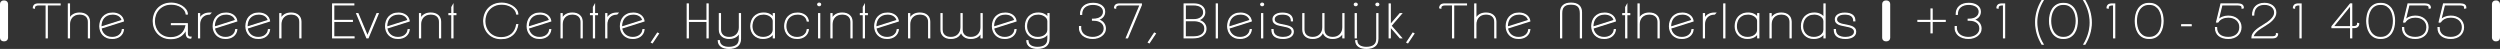 <?xml version="1.0" encoding="UTF-8"?>
<svg id="Layer_2" data-name="Layer 2" xmlns="http://www.w3.org/2000/svg" viewBox="0 0 1563.29 30.59">
  <rect x="0" y="0" width="1563.29" height="30.59" fill="#333333" stroke="none"/>
  <defs>
    <style>
      .cls-1 {
        fill: #fff;
      }
    </style>
  </defs>
  <g id="Layer_1-2" data-name="Layer 1">
    <g>
      <g>
        <path class="cls-1" d="m2.18,23.66V2.47h.68v21.19h-.68Z"/>
        <path class="cls-1" d="m2.18.29h.68c1.2,0,2.18.98,2.18,2.18v21.19c0,1.2-.98,2.18-2.18,2.18h-.68c-1.2,0-2.18-.98-2.18-2.18V2.47C0,1.27.98.29,2.18.29Z"/>
      </g>
      <g>
        <path class="cls-1" d="m29.54,3.06v20.6h-.68V3.06h-4.63c-.65,0-1.16.06-1.52.19-.36.13-.63.29-.81.49-.18.2-.29.41-.32.65-.03.24-.05.47-.05.71l-.68-.15c0-.69.23-1.27.69-1.75.46-.48,1.31-.72,2.55-.72h13.46v.59h-8.02Z"/>
        <path class="cls-1" d="m29.91,24.02h-1.4V3.42h-4.27c-.61,0-1.08.06-1.4.17-.3.11-.53.24-.67.39-.13.14-.21.29-.23.45-.03.22-.05.44-.05.66v.45l-1.4-.31v-.29c0-.78.27-1.46.79-2,.54-.56,1.46-.83,2.82-.83h13.83v1.31h-8.02v20.6Z"/>
      </g>
      <g>
        <path class="cls-1" d="m55.29,23.66v-9.95c0-1.53-.48-2.74-1.44-3.62-.96-.88-2.32-1.32-4.08-1.32-1.04,0-1.95.17-2.74.51-.79.34-1.45.8-1.98,1.38-.53.58-.93,1.25-1.2,2.02-.27.76-.41,1.57-.41,2.41v8.56h-.68V2.47h.68v9.8c.38-1.33,1.15-2.35,2.3-3.05,1.15-.7,2.49-1.04,4.03-1.04,1.92,0,3.43.49,4.53,1.47,1.1.98,1.66,2.31,1.66,3.97v10.04h-.68Z"/>
        <path class="cls-1" d="m56.33,24.02h-1.4v-10.31c0-1.44-.43-2.53-1.32-3.35-.89-.81-2.17-1.23-3.83-1.23-.98,0-1.85.16-2.6.48-.74.32-1.36.76-1.86,1.29-.49.54-.87,1.18-1.13,1.89-.26.72-.39,1.49-.39,2.29v8.93h-1.4V2.11h1.4v8.48c.44-.68,1.03-1.24,1.75-1.68,1.2-.73,2.62-1.1,4.21-1.1,2,0,3.61.53,4.77,1.56,1.18,1.05,1.78,2.48,1.78,4.24v10.4Z"/>
      </g>
      <g>
        <path class="cls-1" d="m76.46,20.79c-.38.68-.88,1.26-1.49,1.74s-1.33.85-2.15,1.1c-.82.25-1.72.38-2.69.38-1.26,0-2.37-.21-3.33-.62-.96-.41-1.76-.97-2.4-1.66-.64-.7-1.13-1.5-1.47-2.41-.34-.91-.51-1.88-.51-2.9,0-1.1.16-2.15.49-3.15.33-1,.82-1.88,1.49-2.63.67-.75,1.51-1.35,2.52-1.79s2.22-.66,3.62-.66c.86,0,1.67.12,2.44.35.77.24,1.44.56,2.03.99.59.42,1.07.94,1.44,1.54.37.61.61,1.29.73,2.06l-14,4.44c.11.8.35,1.56.71,2.27.36.71.83,1.33,1.4,1.85s1.27.95,2.08,1.27c.81.31,1.74.47,2.77.47.86,0,1.66-.11,2.4-.34.74-.22,1.4-.55,1.96-.99.56-.43,1.02-.95,1.37-1.54.35-.6.56-1.28.63-2.05h.68c-.09.84-.33,1.6-.71,2.28Zm-2.1-10.98c-1.06-.7-2.33-1.04-3.82-1.04-1.29,0-2.4.21-3.33.62-.94.41-1.71.97-2.32,1.68s-1.06,1.52-1.35,2.44c-.29.92-.44,1.89-.44,2.91v.53l13.33-4.21c-.32-1.26-1-2.23-2.06-2.93Z"/>
        <path class="cls-1" d="m70.14,24.38c-1.31,0-2.48-.22-3.48-.65-1-.43-1.85-1.02-2.53-1.75-.67-.73-1.19-1.58-1.54-2.53-.35-.95-.53-1.97-.53-3.02,0-1.13.17-2.23.51-3.26.34-1.04.87-1.97,1.56-2.76.7-.79,1.59-1.43,2.65-1.89,1.06-.46,2.32-.69,3.76-.69.89,0,1.75.12,2.54.37.8.25,1.52.59,2.13,1.04.62.45,1.14,1,1.54,1.65s.66,1.39.78,2.2l.04.31-14,4.44c.12.65.33,1.27.62,1.85.34.67.79,1.25,1.33,1.75.54.5,1.2.9,1.97,1.19.77.3,1.66.45,2.64.45.82,0,1.59-.11,2.3-.32.7-.21,1.32-.52,1.85-.93.52-.4.95-.89,1.28-1.44.32-.55.52-1.19.58-1.89l.03-.33h1.41l-.04.4c-.1.89-.35,1.7-.76,2.42h0c-.41.72-.94,1.34-1.58,1.84-.64.51-1.4.9-2.27,1.17-.86.26-1.8.4-2.8.4Zm.41-15.24c-1.23,0-2.3.2-3.19.59-.88.39-1.62.92-2.19,1.58-.57.67-1.01,1.44-1.28,2.32-.28.88-.42,1.83-.42,2.8v.03l12.52-3.95c-.33-1.01-.92-1.8-1.82-2.38-1-.65-2.21-.98-3.62-.98Z"/>
      </g>
      <g>
        <path class="cls-1" d="m119.29,23.84c-.77,0-1.34-.13-1.73-.38-.38-.25-.66-.63-.83-1.12-.17-.49-.26-1.1-.27-1.84-.01-.74-.02-1.57-.02-2.52-.36.92-.83,1.76-1.4,2.52-.58.76-1.27,1.41-2.08,1.96-.81.55-1.73.97-2.76,1.27-1.03.29-2.17.44-3.43.44-1.76,0-3.31-.3-4.67-.91-1.35-.61-2.5-1.42-3.43-2.43-.94-1.01-1.64-2.17-2.11-3.49s-.71-2.68-.71-4.09c0-1.49.24-2.92.73-4.28.48-1.36,1.21-2.56,2.16-3.6s2.15-1.86,3.57-2.47,3.06-.91,4.9-.91c1.08,0,2.19.16,3.33.49,1.14.32,2.19.78,3.15,1.37s1.76,1.3,2.4,2.15.99,1.78,1.03,2.8h-.68c-.11-.96-.46-1.83-1.05-2.6-.59-.78-1.31-1.43-2.18-1.96-.87-.53-1.83-.94-2.88-1.22-1.05-.28-2.09-.43-3.13-.43-1.74,0-3.26.29-4.58.88s-2.44,1.38-3.35,2.37c-.91.99-1.6,2.13-2.06,3.41-.46,1.29-.69,2.62-.69,4.02s.23,2.62.68,3.86,1.11,2.33,1.98,3.3c.87.96,1.94,1.73,3.21,2.31,1.27.58,2.73.87,4.38.87,1.44,0,2.72-.21,3.84-.62s2.07-.98,2.88-1.69c.8-.72,1.45-1.57,1.94-2.58.5-1,.83-2.09,1.01-3.27h-9.23v-.59h9.91v6.06c0,.57.07,1.01.22,1.32.15.31.33.55.56.71.23.16.47.25.74.28.27.03.54.04.81.04l-.17.59Z"/>
        <path class="cls-1" d="m106.77,24.52c-1.8,0-3.42-.32-4.82-.94-1.39-.62-2.59-1.47-3.55-2.51s-1.7-2.26-2.19-3.61c-.49-1.35-.73-2.77-.73-4.21,0-1.53.25-3.01.75-4.4.5-1.4,1.25-2.66,2.24-3.73.99-1.07,2.23-1.93,3.69-2.56,1.46-.62,3.16-.94,5.05-.94,1.11,0,2.27.17,3.43.5,1.17.33,2.25.8,3.24,1.41.99.61,1.83,1.36,2.5,2.24.69.9,1.06,1.91,1.11,3l.02.38h-1.38l-.04-.32c-.1-.89-.43-1.71-.98-2.43-.56-.74-1.26-1.36-2.08-1.87-.84-.51-1.77-.91-2.78-1.18-1.01-.28-2.03-.41-3.03-.41-1.68,0-3.17.29-4.44.85-1.27.57-2.35,1.33-3.23,2.28-.88.95-1.55,2.06-1.99,3.29-.45,1.24-.67,2.55-.67,3.89s.22,2.54.65,3.73c.43,1.19,1.07,2.26,1.91,3.18.83.92,1.87,1.67,3.09,2.22,1.22.55,2.65.83,4.23.83,1.39,0,2.64-.2,3.71-.6,1.07-.39,2-.94,2.76-1.62.76-.68,1.39-1.51,1.86-2.47.42-.84.72-1.76.91-2.74h-9.17v-1.32h10.64v6.43c0,.51.06.91.19,1.17.12.25.27.44.44.56.18.12.36.19.58.22.26.03.52.04.77.04h.48l-.38,1.32h-.27c-.85,0-1.48-.15-1.93-.44-.45-.3-.78-.74-.97-1.3-.18-.52-.28-1.18-.29-1.95,0-.29,0-.6-.01-.93-.23.4-.48.78-.76,1.15-.6.78-1.33,1.47-2.17,2.04-.84.57-1.8,1.01-2.86,1.31-1.05.3-2.24.46-3.53.46Zm9.99-8.77c-.06.33-.13.66-.21.98l.21-.55v-.43Z"/>
      </g>
      <g>
        <path class="cls-1" d="m131.16,8.77c-1.04,0-1.95.17-2.74.51-.79.34-1.45.8-1.98,1.38-.53.58-.93,1.25-1.2,2.02-.27.76-.41,1.57-.41,2.41v8.56h-.68v-15.13h.68v3.74c.38-1.35,1.14-2.37,2.28-3.06,1.14-.69,2.49-1.03,4.04-1.03h.54l-.54.59Z"/>
        <path class="cls-1" d="m125.19,24.02h-1.4v-15.85h1.4v2.4c.44-.68,1.02-1.24,1.73-1.67,1.19-.72,2.61-1.08,4.23-1.08h1.37l-1.21,1.32h-.16c-.98,0-1.85.16-2.6.48-.74.32-1.36.76-1.86,1.29-.49.54-.87,1.18-1.13,1.89-.26.72-.39,1.49-.39,2.29v8.93Z"/>
      </g>
      <g>
        <path class="cls-1" d="m147.36,20.79c-.38.68-.88,1.26-1.49,1.74s-1.33.85-2.15,1.1c-.82.25-1.72.38-2.69.38-1.26,0-2.37-.21-3.33-.62-.96-.41-1.76-.97-2.4-1.66-.64-.7-1.13-1.5-1.47-2.41-.34-.91-.51-1.88-.51-2.9,0-1.1.16-2.15.49-3.15.33-1,.82-1.88,1.49-2.63.67-.75,1.51-1.35,2.52-1.79s2.22-.66,3.62-.66c.86,0,1.67.12,2.44.35.77.24,1.44.56,2.03.99.59.42,1.07.94,1.44,1.54.37.61.61,1.29.73,2.06l-14,4.44c.11.8.35,1.56.71,2.27.36.71.83,1.33,1.4,1.85s1.27.95,2.08,1.27c.81.31,1.74.47,2.77.47.86,0,1.66-.11,2.4-.34.74-.22,1.4-.55,1.96-.99.56-.43,1.02-.95,1.37-1.54.35-.6.56-1.28.63-2.05h.68c-.09.84-.33,1.6-.71,2.28Zm-2.1-10.98c-1.06-.7-2.33-1.04-3.82-1.04-1.29,0-2.4.21-3.33.62-.94.41-1.71.97-2.32,1.68s-1.06,1.52-1.35,2.44c-.29.92-.44,1.89-.44,2.91v.53l13.33-4.21c-.32-1.26-1-2.23-2.06-2.93Z"/>
        <path class="cls-1" d="m141.03,24.38c-1.31,0-2.48-.22-3.48-.65-1-.43-1.85-1.02-2.53-1.75-.67-.73-1.19-1.58-1.54-2.53-.35-.95-.53-1.97-.53-3.02,0-1.13.17-2.23.51-3.26.34-1.04.87-1.97,1.56-2.76.7-.79,1.59-1.43,2.65-1.89,1.06-.46,2.32-.69,3.76-.69.89,0,1.75.12,2.54.37.8.25,1.52.59,2.13,1.04.62.45,1.14,1,1.54,1.65s.66,1.39.78,2.2l.04.31-14,4.44c.12.65.33,1.27.62,1.85.34.67.79,1.25,1.33,1.75.54.5,1.2.9,1.97,1.19.77.3,1.66.45,2.64.45.82,0,1.59-.11,2.3-.32.7-.21,1.32-.52,1.85-.93.52-.4.95-.89,1.28-1.44.32-.55.52-1.19.58-1.89l.03-.33h1.41l-.04.4c-.1.89-.35,1.7-.76,2.42h0c-.41.72-.94,1.34-1.58,1.84-.64.51-1.4.9-2.27,1.17-.86.26-1.8.4-2.8.4Zm.41-15.24c-1.23,0-2.3.2-3.19.59-.88.39-1.62.92-2.19,1.58-.57.67-1.01,1.44-1.28,2.32-.28.88-.42,1.83-.42,2.8v.03l12.52-3.95c-.33-1.01-.92-1.8-1.82-2.38-1-.65-2.21-.98-3.62-.98Z"/>
      </g>
      <g>
        <path class="cls-1" d="m167.83,20.79c-.38.68-.88,1.26-1.49,1.74s-1.33.85-2.15,1.1c-.82.25-1.72.38-2.69.38-1.26,0-2.37-.21-3.33-.62-.96-.41-1.76-.97-2.4-1.66-.64-.7-1.13-1.5-1.47-2.41-.34-.91-.51-1.88-.51-2.9,0-1.1.16-2.15.49-3.15.33-1,.82-1.88,1.49-2.63.67-.75,1.51-1.35,2.52-1.79s2.22-.66,3.62-.66c.86,0,1.67.12,2.44.35.77.24,1.44.56,2.03.99.59.42,1.07.94,1.44,1.54.37.61.61,1.29.73,2.06l-14,4.44c.11.8.35,1.56.71,2.27.36.71.83,1.33,1.4,1.85s1.27.95,2.08,1.27c.81.31,1.74.47,2.77.47.86,0,1.66-.11,2.4-.34.74-.22,1.4-.55,1.96-.99.56-.43,1.02-.95,1.37-1.54.35-.6.56-1.28.63-2.05h.68c-.09.84-.33,1.6-.71,2.28Zm-2.1-10.98c-1.06-.7-2.33-1.04-3.82-1.04-1.29,0-2.4.21-3.33.62-.94.41-1.71.97-2.32,1.68s-1.06,1.52-1.35,2.44c-.29.92-.44,1.89-.44,2.91v.53l13.33-4.21c-.32-1.26-1-2.23-2.06-2.93Z"/>
        <path class="cls-1" d="m161.5,24.38c-1.31,0-2.48-.22-3.48-.65-1-.43-1.85-1.02-2.53-1.75-.67-.73-1.19-1.58-1.54-2.53-.35-.95-.53-1.97-.53-3.02,0-1.13.17-2.23.51-3.26.34-1.04.87-1.97,1.56-2.76.7-.79,1.59-1.43,2.65-1.89,1.06-.46,2.32-.69,3.76-.69.89,0,1.75.12,2.54.37.8.25,1.52.59,2.13,1.04.62.45,1.14,1,1.54,1.65s.66,1.39.78,2.2l.04.31-14,4.44c.12.65.33,1.27.62,1.85.34.67.79,1.25,1.33,1.75.54.5,1.2.9,1.97,1.19.77.3,1.66.45,2.64.45.82,0,1.59-.11,2.3-.32.7-.21,1.32-.52,1.85-.93.52-.4.95-.89,1.28-1.44.32-.55.52-1.19.58-1.89l.03-.33h1.41l-.04.4c-.1.89-.35,1.7-.76,2.42h0c-.41.72-.94,1.34-1.58,1.84-.64.51-1.4.9-2.27,1.17-.86.26-1.8.4-2.8.4Zm.41-15.24c-1.23,0-2.3.2-3.19.59-.88.39-1.62.92-2.19,1.58-.57.67-1.01,1.44-1.28,2.32-.28.88-.42,1.83-.42,2.8v.03l12.52-3.95c-.33-1.01-.92-1.8-1.82-2.38-1-.65-2.21-.98-3.62-.98Z"/>
      </g>
      <g>
        <path class="cls-1" d="m187.51,23.66v-9.95c0-1.53-.48-2.74-1.44-3.62-.96-.88-2.32-1.32-4.08-1.32-1.04,0-1.95.17-2.74.51-.79.34-1.45.8-1.98,1.38-.53.58-.93,1.25-1.2,2.02-.27.76-.41,1.57-.41,2.41v8.56h-.68v-15.13h.68v3.74c.38-1.33,1.15-2.35,2.3-3.05,1.15-.7,2.49-1.04,4.03-1.04,1.92,0,3.43.49,4.53,1.47,1.1.98,1.66,2.31,1.66,3.97v10.04h-.68Z"/>
        <path class="cls-1" d="m188.55,24.02h-1.4v-10.31c0-1.44-.43-2.53-1.32-3.35-.89-.81-2.17-1.23-3.83-1.23-.98,0-1.85.16-2.6.48-.74.32-1.36.76-1.86,1.29-.49.54-.87,1.18-1.13,1.89-.26.72-.39,1.49-.39,2.29v8.93h-1.4v-15.85h1.4v2.42c.44-.68,1.03-1.24,1.75-1.68,1.2-.73,2.62-1.1,4.21-1.1,2,0,3.61.53,4.77,1.56,1.18,1.05,1.78,2.48,1.78,4.24v10.4Z"/>
      </g>
      <g>
        <path class="cls-1" d="m208.01,23.66V2.47h13.23v.59h-12.55v9.71h11.64v.59h-11.64v9.71h12.69v.59h-13.36Z"/>
        <polygon class="cls-1" points="221.74 24.02 207.65 24.02 207.65 2.11 221.6 2.11 221.6 3.42 209.05 3.42 209.05 12.41 220.69 12.41 220.69 13.72 209.05 13.72 209.05 22.71 221.74 22.71 221.74 24.02"/>
      </g>
      <g>
        <path class="cls-1" d="m230.17,23.66h-.78l-6.33-15.13h.78l5.95,14.18,5.92-14.18h.78l-6.33,15.13Z"/>
        <path class="cls-1" d="m230.41,24.02h-1.26l-6.63-15.85h1.56l5.71,13.61,5.68-13.61h1.57l-6.63,15.85Zm-.78-.73h.01l-3.59-8.54,3.57,8.54Z"/>
      </g>
      <g>
        <path class="cls-1" d="m255.17,20.79c-.38.68-.88,1.26-1.49,1.74s-1.33.85-2.15,1.1c-.82.25-1.72.38-2.69.38-1.26,0-2.37-.21-3.33-.62-.96-.41-1.76-.97-2.4-1.66-.64-.7-1.13-1.5-1.47-2.41-.34-.91-.51-1.88-.51-2.9,0-1.1.16-2.15.49-3.15.33-1,.82-1.88,1.49-2.63.67-.75,1.51-1.35,2.52-1.79s2.22-.66,3.62-.66c.86,0,1.67.12,2.44.35.77.24,1.44.56,2.03.99.59.42,1.07.94,1.44,1.54.37.61.61,1.29.73,2.06l-14,4.44c.11.8.35,1.56.71,2.27.36.71.83,1.33,1.4,1.85s1.27.95,2.08,1.27c.81.31,1.74.47,2.77.47.86,0,1.66-.11,2.4-.34.74-.22,1.4-.55,1.96-.99.56-.43,1.02-.95,1.37-1.54.35-.6.56-1.28.63-2.05h.68c-.09.84-.33,1.6-.71,2.28Zm-2.1-10.98c-1.06-.7-2.33-1.04-3.82-1.04-1.29,0-2.4.21-3.33.62-.94.41-1.71.97-2.32,1.68s-1.06,1.52-1.35,2.44c-.29.92-.44,1.89-.44,2.91v.53l13.33-4.21c-.32-1.26-1-2.23-2.06-2.93Z"/>
        <path class="cls-1" d="m248.84,24.38c-1.31,0-2.48-.22-3.48-.65-1-.43-1.85-1.02-2.53-1.75-.67-.73-1.19-1.58-1.54-2.53-.35-.95-.53-1.97-.53-3.02,0-1.13.17-2.23.51-3.26.34-1.04.87-1.97,1.56-2.76.7-.79,1.59-1.43,2.65-1.89,1.06-.46,2.32-.69,3.76-.69.89,0,1.75.12,2.54.37.8.25,1.52.59,2.13,1.04.62.45,1.14,1,1.54,1.65s.66,1.39.78,2.2l.04.31-14,4.44c.12.65.33,1.27.62,1.85.34.67.79,1.25,1.33,1.75.54.5,1.2.9,1.97,1.19.77.3,1.66.45,2.64.45.82,0,1.59-.11,2.3-.32.7-.21,1.32-.52,1.85-.93.52-.4.95-.89,1.28-1.44.32-.55.52-1.19.58-1.89l.03-.33h1.41l-.04.4c-.1.89-.35,1.7-.76,2.42h0c-.41.72-.94,1.34-1.58,1.84-.64.51-1.4.9-2.27,1.17-.86.26-1.8.4-2.8.4Zm.41-15.24c-1.23,0-2.3.2-3.19.59-.88.39-1.62.92-2.19,1.58-.57.67-1.01,1.44-1.28,2.32-.28.88-.42,1.83-.42,2.8v.03l12.52-3.95c-.33-1.01-.92-1.8-1.82-2.38-1-.65-2.21-.98-3.62-.98Z"/>
      </g>
      <g>
        <path class="cls-1" d="m274.85,23.66v-9.95c0-1.53-.48-2.74-1.44-3.62-.96-.88-2.32-1.32-4.08-1.32-1.04,0-1.95.17-2.74.51-.79.34-1.45.8-1.98,1.38-.53.58-.93,1.25-1.2,2.02-.27.76-.41,1.57-.41,2.41v8.56h-.68v-15.13h.68v3.74c.38-1.33,1.15-2.35,2.3-3.05,1.15-.7,2.49-1.04,4.03-1.04,1.92,0,3.43.49,4.53,1.47,1.1.98,1.66,2.31,1.66,3.97v10.04h-.68Z"/>
        <path class="cls-1" d="m275.89,24.02h-1.4v-10.31c0-1.44-.43-2.53-1.32-3.35-.89-.81-2.17-1.23-3.83-1.23-.98,0-1.85.16-2.6.48-.74.32-1.36.76-1.86,1.29-.49.54-.87,1.18-1.13,1.89-.26.72-.39,1.49-.39,2.29v8.93h-1.4v-15.85h1.4v2.42c.44-.68,1.03-1.24,1.75-1.68,1.2-.73,2.62-1.1,4.21-1.1,2,0,3.61.53,4.77,1.56,1.18,1.05,1.78,2.48,1.78,4.24v10.4Z"/>
      </g>
      <g>
        <path class="cls-1" d="m283.24,9.12v14.54h-.68v-14.54h-1.83v-.59h1.83v-4.06l.68-1.21v5.27h1.83v.59h-1.83Z"/>
        <polygon class="cls-1" points="283.6 24.02 282.2 24.02 282.2 9.49 280.37 9.49 280.37 8.17 282.2 8.17 282.2 4.38 283.6 1.88 283.6 8.17 285.43 8.17 285.43 9.49 283.6 9.49 283.6 24.02"/>
      </g>
      <g>
        <path class="cls-1" d="m322.68,18.91c-.52,1.07-1.21,1.99-2.08,2.77-.87.78-1.9,1.38-3.1,1.82-1.2.44-2.56.66-4.09.66-1.76,0-3.31-.3-4.67-.91-1.35-.61-2.5-1.42-3.43-2.43-.94-1.01-1.64-2.17-2.11-3.49s-.71-2.68-.71-4.09c0-1.49.24-2.92.73-4.28.48-1.36,1.21-2.56,2.16-3.6s2.15-1.86,3.57-2.47,3.06-.91,4.9-.91c1.08,0,2.19.16,3.33.49,1.14.32,2.19.78,3.15,1.37s1.76,1.3,2.4,2.15.99,1.78,1.03,2.8h-.68c-.11-.96-.46-1.83-1.05-2.6-.59-.78-1.31-1.43-2.18-1.96-.87-.53-1.83-.94-2.88-1.22-1.05-.28-2.09-.43-3.13-.43-1.74,0-3.26.29-4.58.88s-2.44,1.38-3.35,2.37c-.91.99-1.6,2.13-2.06,3.41-.46,1.29-.69,2.62-.69,4.02s.23,2.62.68,3.86,1.11,2.33,1.98,3.3c.87.96,1.94,1.73,3.21,2.31,1.27.58,2.73.87,4.38.87,1.44,0,2.72-.21,3.84-.62s2.07-.98,2.88-1.69c.8-.72,1.45-1.57,1.94-2.58.5-1,.83-2.09,1.01-3.27h.68c-.2,1.26-.56,2.42-1.08,3.49Z"/>
        <path class="cls-1" d="m313.41,24.52c-1.8,0-3.42-.32-4.82-.94-1.39-.62-2.59-1.47-3.55-2.51s-1.7-2.26-2.19-3.61c-.49-1.35-.73-2.77-.73-4.21,0-1.53.25-3.01.75-4.4.5-1.4,1.25-2.66,2.24-3.73.99-1.07,2.23-1.93,3.69-2.56,1.46-.62,3.16-.94,5.05-.94,1.11,0,2.27.17,3.43.5,1.17.33,2.25.8,3.24,1.41.99.61,1.83,1.36,2.5,2.24.69.9,1.06,1.91,1.11,3l.02.38h-1.38l-.04-.32c-.1-.89-.43-1.71-.98-2.43-.56-.74-1.26-1.36-2.08-1.87-.84-.51-1.77-.91-2.78-1.18-1.01-.28-2.03-.41-3.03-.41-1.68,0-3.17.29-4.44.85-1.27.57-2.35,1.33-3.23,2.28-.88.95-1.55,2.06-1.99,3.29-.45,1.24-.67,2.55-.67,3.89s.22,2.54.65,3.73c.43,1.19,1.07,2.26,1.91,3.18.83.92,1.87,1.67,3.09,2.22,1.22.55,2.65.83,4.23.83,1.39,0,2.64-.2,3.71-.6,1.07-.39,2-.94,2.76-1.62.76-.68,1.39-1.51,1.86-2.47.48-.96.81-2.02.98-3.16l.05-.31h1.42l-.07.42c-.21,1.29-.58,2.49-1.11,3.59h0c-.54,1.11-1.27,2.08-2.17,2.88-.9.8-1.98,1.44-3.21,1.89-1.23.45-2.65.68-4.22.68Z"/>
      </g>
      <g>
        <path class="cls-1" d="m343.69,20.79c-.38.68-.88,1.26-1.49,1.74s-1.33.85-2.15,1.1c-.82.25-1.72.38-2.69.38-1.26,0-2.37-.21-3.33-.62-.96-.41-1.76-.97-2.4-1.66-.64-.7-1.13-1.5-1.47-2.41-.34-.91-.51-1.88-.51-2.9,0-1.1.16-2.15.49-3.15.33-1,.82-1.88,1.49-2.63.67-.75,1.51-1.35,2.52-1.79s2.22-.66,3.62-.66c.86,0,1.67.12,2.44.35.77.24,1.44.56,2.03.99.59.42,1.07.94,1.44,1.54.37.61.61,1.29.73,2.06l-14,4.44c.11.8.35,1.56.71,2.27.36.71.83,1.33,1.4,1.85s1.27.95,2.08,1.27c.81.31,1.74.47,2.77.47.86,0,1.66-.11,2.4-.34.74-.22,1.4-.55,1.96-.99.56-.43,1.02-.95,1.37-1.54.35-.6.56-1.28.63-2.05h.68c-.09.84-.33,1.6-.71,2.28Zm-2.1-10.98c-1.06-.7-2.33-1.04-3.82-1.04-1.29,0-2.4.21-3.33.62-.94.41-1.71.97-2.32,1.68s-1.06,1.52-1.35,2.44c-.29.92-.44,1.89-.44,2.91v.53l13.33-4.21c-.32-1.26-1-2.23-2.06-2.93Z"/>
        <path class="cls-1" d="m337.36,24.38c-1.31,0-2.48-.22-3.48-.65-1-.43-1.85-1.02-2.53-1.75-.67-.73-1.19-1.58-1.54-2.53-.35-.95-.53-1.97-.53-3.02,0-1.13.17-2.23.51-3.26.34-1.04.87-1.97,1.56-2.76.7-.79,1.59-1.43,2.65-1.89,1.06-.46,2.32-.69,3.76-.69.89,0,1.75.12,2.54.37.8.25,1.52.59,2.13,1.04.62.45,1.14,1,1.54,1.65s.66,1.39.78,2.2l.04.31-14,4.44c.12.65.33,1.27.62,1.85.34.67.79,1.25,1.33,1.75.54.5,1.2.9,1.97,1.19.77.3,1.66.45,2.64.45.82,0,1.59-.11,2.3-.32.7-.21,1.32-.52,1.85-.93.52-.4.95-.89,1.28-1.44.32-.55.52-1.19.58-1.89l.03-.33h1.41l-.04.4c-.1.89-.35,1.7-.76,2.42h0c-.41.72-.94,1.34-1.58,1.84-.64.51-1.4.9-2.27,1.17-.86.26-1.8.4-2.8.4Zm.41-15.24c-1.23,0-2.3.2-3.19.59-.88.39-1.62.92-2.19,1.58-.57.67-1.01,1.44-1.28,2.32-.28.88-.42,1.83-.42,2.8v.03l12.52-3.95c-.33-1.01-.92-1.8-1.82-2.38-1-.65-2.21-.98-3.62-.98Z"/>
      </g>
      <g>
        <path class="cls-1" d="m363.37,23.66v-9.95c0-1.53-.48-2.74-1.44-3.62-.96-.88-2.32-1.32-4.08-1.32-1.04,0-1.95.17-2.74.51-.79.34-1.45.8-1.98,1.38-.53.58-.93,1.25-1.2,2.02-.27.76-.41,1.57-.41,2.41v8.56h-.68v-15.13h.68v3.74c.38-1.33,1.15-2.35,2.3-3.05,1.15-.7,2.49-1.04,4.03-1.04,1.92,0,3.43.49,4.53,1.47,1.1.98,1.66,2.31,1.66,3.97v10.04h-.68Z"/>
        <path class="cls-1" d="m364.41,24.02h-1.4v-10.31c0-1.44-.43-2.53-1.32-3.35-.89-.81-2.17-1.23-3.83-1.23-.98,0-1.85.16-2.6.48-.74.32-1.36.76-1.86,1.29-.49.54-.87,1.18-1.13,1.89-.26.72-.39,1.49-.39,2.29v8.93h-1.4v-15.85h1.4v2.42c.44-.68,1.03-1.24,1.75-1.68,1.2-.73,2.62-1.1,4.21-1.1,2,0,3.61.53,4.77,1.56,1.18,1.05,1.78,2.48,1.78,4.24v10.4Z"/>
      </g>
      <g>
        <path class="cls-1" d="m371.76,9.12v14.54h-.68v-14.54h-1.83v-.59h1.83v-4.06l.68-1.21v5.27h1.83v.59h-1.83Z"/>
        <polygon class="cls-1" points="372.13 24.02 370.72 24.02 370.72 9.49 368.9 9.49 368.9 8.17 370.72 8.17 370.72 4.38 372.13 1.88 372.13 8.17 373.95 8.17 373.95 9.49 372.13 9.49 372.13 24.02"/>
      </g>
      <g>
        <path class="cls-1" d="m385.8,8.77c-1.04,0-1.95.17-2.74.51-.79.34-1.45.8-1.98,1.38-.53.58-.93,1.25-1.2,2.02-.27.76-.41,1.57-.41,2.41v8.56h-.68v-15.13h.68v3.74c.38-1.35,1.14-2.37,2.28-3.06,1.14-.69,2.49-1.03,4.04-1.03h.54l-.54.59Z"/>
        <path class="cls-1" d="m379.84,24.02h-1.4v-15.85h1.4v2.4c.44-.68,1.02-1.24,1.73-1.67,1.19-.72,2.61-1.08,4.23-1.08h1.37l-1.21,1.32h-.16c-.98,0-1.85.16-2.6.48-.74.32-1.36.76-1.86,1.29-.49.54-.87,1.18-1.13,1.89-.26.72-.39,1.49-.39,2.29v8.93Z"/>
      </g>
      <g>
        <path class="cls-1" d="m402,20.79c-.38.68-.88,1.26-1.49,1.74s-1.33.85-2.15,1.1c-.82.25-1.72.38-2.69.38-1.26,0-2.37-.21-3.33-.62-.96-.41-1.76-.97-2.4-1.66-.64-.7-1.13-1.5-1.47-2.41-.34-.91-.51-1.88-.51-2.9,0-1.1.16-2.15.49-3.15.33-1,.82-1.88,1.49-2.63.67-.75,1.51-1.35,2.52-1.79s2.22-.66,3.62-.66c.86,0,1.67.12,2.44.35.77.24,1.44.56,2.03.99.59.42,1.07.94,1.44,1.54.37.61.61,1.29.73,2.06l-14,4.44c.11.8.35,1.56.71,2.27.36.71.83,1.33,1.4,1.85s1.27.95,2.08,1.27c.81.31,1.74.47,2.77.47.86,0,1.66-.11,2.4-.34.74-.22,1.4-.55,1.96-.99.56-.43,1.02-.95,1.37-1.54.35-.6.56-1.28.63-2.05h.68c-.09.84-.33,1.6-.71,2.28Zm-2.1-10.98c-1.06-.7-2.33-1.04-3.82-1.04-1.29,0-2.4.21-3.33.62-.94.41-1.71.97-2.32,1.68s-1.06,1.52-1.35,2.44c-.29.92-.44,1.89-.44,2.91v.53l13.33-4.21c-.32-1.26-1-2.23-2.06-2.93Z"/>
        <path class="cls-1" d="m395.68,24.38c-1.31,0-2.48-.22-3.48-.65-1-.43-1.85-1.02-2.53-1.75-.67-.73-1.19-1.58-1.54-2.53-.35-.95-.53-1.97-.53-3.02,0-1.13.17-2.23.51-3.26.34-1.04.87-1.97,1.56-2.76.7-.79,1.59-1.43,2.65-1.89,1.06-.46,2.32-.69,3.76-.69.89,0,1.75.12,2.54.37.8.25,1.52.59,2.13,1.04.62.45,1.14,1,1.54,1.65s.66,1.39.78,2.2l.04.31-14,4.44c.12.65.33,1.27.62,1.85.34.67.79,1.25,1.33,1.75.54.5,1.2.9,1.97,1.19.77.3,1.66.45,2.64.45.82,0,1.59-.11,2.3-.32.7-.21,1.32-.52,1.85-.93.52-.4.95-.89,1.28-1.44.32-.55.52-1.19.58-1.89l.03-.33h1.41l-.04.4c-.1.89-.35,1.7-.76,2.42h0c-.41.72-.94,1.34-1.58,1.84-.64.51-1.4.9-2.27,1.17-.86.26-1.8.4-2.8.4Zm.41-15.24c-1.23,0-2.3.2-3.19.59-.88.39-1.62.92-2.19,1.58-.57.67-1.01,1.44-1.28,2.32-.28.88-.42,1.83-.42,2.8v.03l12.52-3.95c-.32-1.01-.92-1.8-1.82-2.38h0c-1-.65-2.22-.98-3.62-.98Z"/>
      </g>
      <g>
        <path class="cls-1" d="m407.92,26.75l-.58-.29,3.79-5.74.61.29-3.82,5.74Z"/>
        <polygon class="cls-1" points="408.05 27.22 406.82 26.59 411.01 20.25 412.28 20.87 408.05 27.22"/>
      </g>
      <g>
        <path class="cls-1" d="m442.12,23.66v-10.3h-11.7v10.3h-.68V2.47h.68v10.3h11.7V2.47h.68v21.19h-.68Z"/>
        <polygon class="cls-1" points="443.16 24.02 441.76 24.02 441.76 13.72 430.78 13.72 430.78 24.02 429.38 24.02 429.38 2.11 430.78 2.11 430.78 12.41 441.76 12.41 441.76 2.11 443.16 2.11 443.16 24.02"/>
      </g>
      <g>
        <path class="cls-1" d="m461.11,28.75c-1.27.98-3.05,1.47-5.33,1.47-.88,0-1.71-.09-2.5-.26-.79-.18-1.49-.46-2.1-.84s-1.09-.88-1.45-1.49c-.36-.61-.55-1.33-.58-2.18h.68c.02.75.2,1.38.52,1.91.33.53.76.96,1.3,1.29.54.33,1.16.58,1.86.74.7.16,1.44.24,2.23.24,2.12,0,3.75-.44,4.89-1.32,1.14-.88,1.71-2.27,1.71-4.15v-4.24c-.38,1.33-1.15,2.35-2.3,3.05-1.15.7-2.49,1.04-4.03,1.04-1.92,0-3.43-.49-4.53-1.47-1.1-.98-1.66-2.31-1.66-3.97v-10.04h.68v9.95c0,1.53.48,2.74,1.44,3.62.96.88,2.32,1.32,4.08,1.32,1.04,0,1.95-.17,2.74-.51.79-.34,1.45-.8,1.98-1.38.53-.58.93-1.25,1.2-2.02.27-.77.41-1.57.41-2.41v-8.56h.68v15.63c0,2.08-.64,3.61-1.91,4.59Z"/>
        <path class="cls-1" d="m455.79,30.59c-.9,0-1.77-.09-2.58-.27-.83-.19-1.57-.48-2.21-.89-.66-.41-1.19-.95-1.57-1.61-.39-.66-.6-1.45-.63-2.35v-.37s1.39,0,1.39,0v.35c.03.68.19,1.26.48,1.73.29.48.69.87,1.18,1.18.5.31,1.09.54,1.75.69.67.15,1.39.23,2.15.23,2.03,0,3.6-.42,4.67-1.25,1.05-.82,1.57-2.08,1.57-3.86v-2.56c-.44.68-1.03,1.24-1.75,1.68-1.2.73-2.62,1.1-4.21,1.1-2,0-3.61-.53-4.77-1.56-1.18-1.05-1.78-2.48-1.78-4.24v-10.4h1.4v10.31c0,1.44.43,2.54,1.32,3.35.88.82,2.17,1.23,3.83,1.23.98,0,1.85-.16,2.6-.48.74-.32,1.36-.76,1.86-1.3.49-.54.87-1.18,1.13-1.89.26-.72.38-1.49.38-2.29v-8.93h1.4v15.99c0,2.19-.69,3.83-2.05,4.88-1.33,1.03-3.2,1.55-5.55,1.55Z"/>
      </g>
      <g>
        <path class="cls-1" d="m483.56,23.66v-2.91c-.56,1.04-1.39,1.84-2.49,2.41-1.09.57-2.38.85-3.87.85-1.24,0-2.34-.2-3.3-.6-.96-.4-1.76-.95-2.42-1.65-.65-.7-1.15-1.5-1.49-2.41-.34-.91-.51-1.89-.51-2.93,0-1.1.16-2.14.49-3.13.33-.99.82-1.86,1.49-2.62.67-.75,1.51-1.36,2.52-1.81s2.22-.68,3.62-.68c1.26,0,2.42.25,3.48.75,1.06.5,1.88,1.24,2.47,2.22v-2.62h.68v15.13h-.68Zm0-10.54c0-.61-.17-1.18-.52-1.71-.35-.53-.81-.99-1.37-1.38-.56-.39-1.2-.7-1.91-.93-.71-.23-1.43-.34-2.15-.34-1.4,0-2.57.23-3.52.69s-1.71,1.06-2.28,1.79c-.58.74-.99,1.56-1.25,2.47-.26.91-.39,1.81-.39,2.69s.15,1.8.46,2.65c.3.84.75,1.59,1.34,2.24s1.32,1.16,2.2,1.54c.88.38,1.89.57,3.04.57.86,0,1.67-.11,2.44-.34.77-.22,1.44-.55,2.03-.99.59-.43,1.05-.95,1.39-1.54s.51-1.28.51-2.05v-5.38Z"/>
        <path class="cls-1" d="m477.2,24.38c-1.28,0-2.44-.21-3.44-.63-1-.42-1.86-1-2.54-1.74-.68-.73-1.21-1.58-1.56-2.54-.35-.95-.53-1.98-.53-3.05,0-1.13.17-2.23.51-3.25.34-1.03.87-1.96,1.56-2.75.7-.79,1.59-1.43,2.65-1.9,1.06-.47,2.32-.71,3.77-.71,1.31,0,2.53.26,3.64.79.76.36,1.42.84,1.95,1.44v-1.88h1.4v15.85h-1.4v-2.1c-.53.63-1.18,1.15-1.96,1.55-1.14.59-2.5.89-4.04.89Zm.41-15.24c-1.34,0-2.47.22-3.36.65-.89.43-1.62,1-2.16,1.69-.54.7-.94,1.48-1.19,2.35-.25.88-.37,1.75-.37,2.59s.15,1.73.43,2.53c.29.79.71,1.51,1.26,2.12.55.61,1.25,1.1,2.07,1.46.83.36,1.81.54,2.9.54.82,0,1.6-.11,2.33-.32.72-.21,1.37-.52,1.92-.93.54-.4.98-.88,1.29-1.43.31-.54.46-1.17.46-1.87v-5.38c0-.54-.15-1.03-.46-1.51-.32-.49-.75-.92-1.27-1.29-.53-.37-1.14-.67-1.81-.88-.67-.21-1.36-.32-2.04-.32Zm6.27,10.09c-.01.09-.03.18-.05.27l.05-.08v-.18Zm-.05-6.93c.02.08.04.16.05.25v-.16l-.05-.09Z"/>
      </g>
      <g>
        <path class="cls-1" d="m504.73,20.79c-.38.68-.88,1.26-1.49,1.74s-1.33.85-2.15,1.1c-.82.25-1.72.38-2.69.38-1.26,0-2.37-.21-3.33-.62-.96-.41-1.76-.97-2.4-1.66-.64-.7-1.13-1.5-1.47-2.41-.34-.91-.51-1.88-.51-2.9,0-1.1.16-2.15.49-3.15.33-1,.82-1.88,1.49-2.63.67-.75,1.51-1.35,2.52-1.79s2.22-.66,3.62-.66c.86,0,1.67.12,2.44.35.77.24,1.44.56,2.03.99.59.42,1.07.94,1.44,1.54.37.61.61,1.29.73,2.06h-.68c-.25-1.37-.91-2.44-1.98-3.21-1.07-.77-2.4-1.15-3.97-1.15-1.29,0-2.4.21-3.33.62-.94.41-1.71.97-2.32,1.68s-1.06,1.52-1.35,2.44c-.29.92-.44,1.89-.44,2.91,0,.92.15,1.8.46,2.65.3.84.75,1.59,1.34,2.24s1.32,1.16,2.2,1.54c.88.38,1.89.57,3.04.57.86,0,1.66-.11,2.4-.34.74-.22,1.4-.55,1.96-.99.56-.43,1.02-.95,1.37-1.54.35-.6.56-1.28.63-2.05h.68c-.09.84-.33,1.6-.71,2.28Z"/>
        <path class="cls-1" d="m498.41,24.38c-1.31,0-2.48-.22-3.48-.65-1-.43-1.85-1.02-2.53-1.75-.67-.73-1.19-1.58-1.54-2.53-.35-.95-.53-1.97-.53-3.02,0-1.13.17-2.23.51-3.26.34-1.04.87-1.97,1.56-2.76.7-.79,1.59-1.43,2.65-1.89,1.06-.46,2.32-.69,3.76-.69.89,0,1.75.12,2.54.37.8.25,1.52.59,2.13,1.04.62.45,1.14,1,1.54,1.65s.66,1.39.78,2.2l.06.42h-1.4l-.05-.3c-.23-1.29-.83-2.26-1.83-2.98-1-.72-2.27-1.08-3.76-1.08-1.23,0-2.3.2-3.19.59-.88.39-1.62.92-2.19,1.58-.57.67-1.01,1.44-1.28,2.32-.28.88-.42,1.83-.42,2.8,0,.88.15,1.73.43,2.53.29.79.71,1.51,1.26,2.12.55.61,1.25,1.1,2.07,1.46.83.36,1.81.54,2.9.54.82,0,1.59-.11,2.3-.32.7-.21,1.32-.52,1.85-.93.52-.4.95-.89,1.28-1.44.32-.55.52-1.19.58-1.89l.03-.33h1.41l-.04.4c-.1.89-.35,1.7-.76,2.42h0c-.41.72-.94,1.34-1.58,1.84-.64.51-1.4.9-2.27,1.17-.86.26-1.8.4-2.8.4Z"/>
      </g>
      <g>
        <path class="cls-1" d="m513.16,2.77c0,.22-.09.4-.27.56-.18.16-.4.24-.64.24s-.46-.08-.64-.24-.27-.34-.27-.56.09-.4.27-.56c.18-.16.39-.24.64-.24s.46.08.64.24c.18.16.27.34.27.56Zm-1.25,20.89v-15.13h.68v15.13h-.68Z"/>
        <path class="cls-1" d="m512.94,24.02h-1.4v-15.85h1.4v15.85Zm-.7-20.1c-.34,0-.63-.11-.88-.33-.26-.22-.4-.51-.4-.83s.14-.61.4-.83c.5-.43,1.27-.43,1.76,0,.26.23.4.51.4.83s-.14.61-.4.83c-.25.22-.54.33-.88.33Zm0-1.59c-.16,0-.29.05-.41.15-.13.11-.14.21-.14.29s.02.17.15.29c.23.2.58.2.81,0,.13-.11.15-.21.15-.29s-.02-.17-.15-.29c-.11-.1-.24-.15-.4-.15Z"/>
      </g>
      <g>
        <path class="cls-1" d="m532.13,23.66v-9.95c0-1.53-.48-2.74-1.44-3.62-.96-.88-2.32-1.32-4.08-1.32-1.04,0-1.95.17-2.74.51-.79.34-1.45.8-1.98,1.38-.53.58-.93,1.25-1.2,2.02-.27.76-.41,1.57-.41,2.41v8.56h-.68v-15.13h.68v3.74c.38-1.33,1.15-2.35,2.3-3.05,1.15-.7,2.49-1.04,4.03-1.04,1.92,0,3.43.49,4.53,1.47,1.1.98,1.66,2.31,1.66,3.97v10.04h-.68Z"/>
        <path class="cls-1" d="m533.17,24.02h-1.4v-10.31c0-1.44-.43-2.53-1.32-3.35-.89-.81-2.17-1.23-3.83-1.23-.98,0-1.85.16-2.6.48-.74.32-1.36.76-1.86,1.29-.49.54-.87,1.18-1.13,1.89-.26.72-.39,1.49-.39,2.29v8.93h-1.4v-15.85h1.4v2.42c.44-.68,1.03-1.24,1.75-1.68,1.2-.73,2.62-1.1,4.21-1.1,2,0,3.61.53,4.77,1.56,1.18,1.05,1.78,2.48,1.78,4.24v10.4Z"/>
      </g>
      <g>
        <path class="cls-1" d="m540.52,9.12v14.54h-.68v-14.54h-1.83v-.59h1.83v-4.06l.68-1.21v5.27h1.83v.59h-1.83Z"/>
        <polygon class="cls-1" points="540.88 24.02 539.48 24.02 539.48 9.49 537.65 9.49 537.65 8.17 539.48 8.17 539.48 4.38 540.88 1.88 540.88 8.17 542.71 8.17 542.71 9.49 540.88 9.49 540.88 24.02"/>
      </g>
      <g>
        <path class="cls-1" d="m561.02,20.79c-.38.68-.88,1.26-1.49,1.74s-1.33.85-2.15,1.1c-.82.25-1.72.38-2.69.38-1.26,0-2.37-.21-3.33-.62-.96-.41-1.76-.97-2.4-1.66-.64-.7-1.13-1.5-1.47-2.41-.34-.91-.51-1.88-.51-2.9,0-1.1.16-2.15.49-3.15.33-1,.82-1.88,1.49-2.63.67-.75,1.51-1.35,2.52-1.79s2.22-.66,3.62-.66c.86,0,1.67.12,2.44.35.77.24,1.44.56,2.03.99.59.42,1.07.94,1.44,1.54.37.61.61,1.29.73,2.06l-14,4.44c.11.8.35,1.56.71,2.27.36.71.83,1.33,1.4,1.85s1.27.95,2.08,1.27c.81.31,1.74.47,2.77.47.86,0,1.66-.11,2.4-.34.74-.22,1.4-.55,1.96-.99.56-.43,1.02-.95,1.37-1.54.35-.6.56-1.28.63-2.05h.68c-.09.84-.33,1.6-.71,2.28Zm-2.1-10.98c-1.06-.7-2.33-1.04-3.82-1.04-1.29,0-2.4.21-3.33.62-.94.41-1.71.97-2.32,1.68s-1.06,1.52-1.35,2.44c-.29.92-.44,1.89-.44,2.91v.53l13.33-4.21c-.32-1.26-1-2.23-2.06-2.93Z"/>
        <path class="cls-1" d="m554.69,24.38c-1.31,0-2.48-.22-3.48-.65-1-.43-1.85-1.02-2.53-1.75-.67-.73-1.19-1.58-1.54-2.53-.35-.95-.53-1.97-.53-3.02,0-1.13.17-2.23.51-3.26.34-1.04.87-1.97,1.56-2.76.7-.79,1.59-1.43,2.65-1.89,1.06-.46,2.32-.69,3.76-.69.89,0,1.75.12,2.54.37.8.25,1.52.59,2.13,1.04.62.45,1.14,1,1.54,1.65s.66,1.39.78,2.2l.04.31-14,4.44c.12.65.33,1.27.62,1.85.34.67.79,1.25,1.33,1.75.54.5,1.2.9,1.97,1.19.77.3,1.66.45,2.64.45.82,0,1.59-.11,2.3-.32.7-.21,1.32-.52,1.85-.93.52-.4.95-.89,1.28-1.44.32-.55.52-1.19.58-1.89l.03-.33h1.41l-.04.4c-.1.89-.35,1.7-.76,2.42h0c-.41.72-.94,1.34-1.58,1.84-.64.51-1.4.9-2.27,1.17-.86.26-1.8.4-2.8.4Zm.41-15.24c-1.23,0-2.3.2-3.19.59-.88.39-1.62.92-2.19,1.58-.57.67-1.01,1.44-1.28,2.32-.28.88-.42,1.83-.42,2.8v.03l12.52-3.95c-.33-1.01-.92-1.8-1.82-2.38-1-.65-2.21-.98-3.62-.98Z"/>
      </g>
      <g>
        <path class="cls-1" d="m580.71,23.66v-9.95c0-1.53-.48-2.74-1.44-3.62-.96-.88-2.32-1.32-4.08-1.32-1.04,0-1.95.17-2.74.51-.79.34-1.45.8-1.98,1.38-.53.58-.93,1.25-1.2,2.02-.27.76-.41,1.57-.41,2.41v8.56h-.68v-15.13h.68v3.74c.38-1.33,1.15-2.35,2.3-3.05,1.15-.7,2.49-1.04,4.03-1.04,1.92,0,3.43.49,4.53,1.47,1.1.98,1.66,2.31,1.66,3.97v10.04h-.68Z"/>
        <path class="cls-1" d="m581.75,24.02h-1.4v-10.31c0-1.44-.43-2.53-1.32-3.35-.89-.81-2.17-1.23-3.83-1.23-.98,0-1.85.16-2.6.48-.74.32-1.36.76-1.86,1.29-.49.54-.87,1.18-1.13,1.89-.26.72-.39,1.49-.39,2.29v8.93h-1.4v-15.85h1.4v2.42c.44-.68,1.03-1.24,1.75-1.68,1.2-.73,2.62-1.1,4.21-1.1,2,0,3.61.53,4.77,1.56,1.18,1.05,1.78,2.48,1.78,4.24v10.4Z"/>
      </g>
      <g>
        <path class="cls-1" d="m613.45,23.66v-3.74c-.38,1.35-1.14,2.37-2.28,3.06s-2.49,1.03-4.04,1.03c-1.71,0-3.1-.4-4.16-1.19-1.06-.79-1.71-1.87-1.96-3.22-.38,1.43-1.12,2.53-2.22,3.28-1.09.76-2.49,1.13-4.18,1.13-1.92,0-3.43-.49-4.53-1.47-1.1-.98-1.66-2.31-1.66-3.97v-10.04h.68v9.95c0,1.51.48,2.71,1.44,3.61.96.89,2.32,1.34,4.08,1.34,1.04,0,1.95-.17,2.74-.51.79-.34,1.45-.8,1.98-1.38.53-.58.93-1.25,1.2-2.02.27-.77.41-1.57.41-2.41v-8.56h.68v9.95c0,1.51.48,2.71,1.44,3.61.96.89,2.32,1.34,4.08,1.34,1.04,0,1.95-.17,2.74-.51.79-.34,1.45-.8,1.98-1.38.53-.58.93-1.25,1.2-2.02.27-.77.41-1.57.41-2.41v-8.56h.68v15.13h-.68Z"/>
        <path class="cls-1" d="m607.12,24.38c-1.79,0-3.26-.43-4.38-1.27-.82-.61-1.42-1.39-1.78-2.32-.45.99-1.11,1.79-1.97,2.39-1.15.79-2.63,1.2-4.38,1.2-2,0-3.61-.53-4.77-1.56-1.18-1.05-1.78-2.48-1.78-4.24v-10.4h1.4v10.31c0,1.42.43,2.51,1.32,3.34.88.82,2.17,1.24,3.83,1.24.98,0,1.85-.16,2.6-.48.74-.32,1.36-.76,1.86-1.3.49-.54.87-1.18,1.13-1.89.26-.72.38-1.49.38-2.29v-8.93h1.4v10.31c0,1.42.43,2.51,1.32,3.34.88.82,2.17,1.24,3.83,1.24.98,0,1.85-.16,2.6-.48.74-.32,1.36-.76,1.86-1.3.49-.54.87-1.18,1.13-1.89.26-.72.38-1.49.38-2.29v-8.93h1.4v15.85h-1.4v-2.4c-.44.68-1.02,1.24-1.73,1.67-1.19.72-2.61,1.08-4.23,1.08Zm-5.95-5.87l.1.54c-.02-.18-.02-.37-.02-.57v-.5c-.02.17-.05.35-.08.52Z"/>
      </g>
      <g>
        <path class="cls-1" d="m634.63,20.79c-.38.68-.88,1.26-1.49,1.74s-1.33.85-2.15,1.1c-.82.25-1.72.38-2.69.38-1.26,0-2.37-.21-3.33-.62-.96-.41-1.76-.97-2.4-1.66-.64-.7-1.13-1.5-1.47-2.41-.34-.91-.51-1.88-.51-2.9,0-1.1.16-2.15.49-3.15.33-1,.82-1.88,1.49-2.63.67-.75,1.51-1.35,2.52-1.79s2.22-.66,3.62-.66c.86,0,1.67.12,2.44.35.77.24,1.44.56,2.03.99.59.42,1.07.94,1.44,1.54.37.61.61,1.29.73,2.06l-14,4.44c.11.8.35,1.56.71,2.27.36.71.83,1.33,1.4,1.85s1.27.95,2.08,1.27c.81.31,1.74.47,2.77.47.86,0,1.66-.11,2.4-.34.74-.22,1.4-.55,1.96-.99.56-.43,1.02-.95,1.37-1.54.35-.6.56-1.28.63-2.05h.68c-.09.84-.33,1.6-.71,2.28Zm-2.1-10.98c-1.06-.7-2.33-1.04-3.82-1.04-1.29,0-2.4.21-3.33.62-.94.41-1.71.97-2.32,1.68s-1.06,1.52-1.35,2.44c-.29.92-.44,1.89-.44,2.91v.53l13.33-4.21c-.32-1.26-1-2.23-2.06-2.93Z"/>
        <path class="cls-1" d="m628.3,24.38c-1.31,0-2.48-.22-3.48-.65-1-.43-1.85-1.02-2.53-1.75-.67-.73-1.19-1.58-1.54-2.53-.35-.95-.53-1.97-.53-3.02,0-1.13.17-2.23.51-3.26.34-1.04.87-1.97,1.56-2.76.7-.79,1.59-1.43,2.65-1.89,1.06-.46,2.32-.69,3.76-.69.89,0,1.75.12,2.54.37.8.25,1.52.59,2.13,1.04.62.45,1.14,1,1.54,1.65s.66,1.39.78,2.2l.04.31-14,4.44c.12.65.33,1.27.62,1.85.34.67.79,1.25,1.33,1.75.54.5,1.2.9,1.97,1.19.77.3,1.66.45,2.64.45.82,0,1.59-.11,2.3-.32.7-.21,1.32-.52,1.85-.93.52-.4.95-.89,1.28-1.44.32-.55.52-1.19.58-1.89l.03-.33h1.41l-.04.4c-.1.89-.35,1.7-.76,2.42h0c-.41.72-.94,1.34-1.58,1.84-.64.51-1.4.9-2.27,1.17-.86.26-1.8.4-2.8.4Zm.41-15.24c-1.23,0-2.3.2-3.19.59-.88.39-1.62.92-2.19,1.58-.57.67-1.01,1.44-1.28,2.32-.28.88-.42,1.83-.42,2.8v.03l12.52-3.95c-.32-1.01-.92-1.8-1.82-2.38h0c-1-.65-2.22-.98-3.62-.98Z"/>
      </g>
      <g>
        <path class="cls-1" d="m654.06,28.75c-1.27.98-3.05,1.47-5.33,1.47-.88,0-1.71-.09-2.5-.26-.79-.18-1.49-.46-2.1-.84s-1.09-.88-1.45-1.49c-.36-.61-.55-1.33-.58-2.18h.68c.02.75.2,1.38.52,1.91.33.53.76.96,1.3,1.29.54.33,1.16.58,1.86.74.7.16,1.44.24,2.23.24,2.12,0,3.75-.44,4.89-1.32,1.14-.88,1.71-2.27,1.71-4.15v-3.41c-.56,1.04-1.39,1.84-2.49,2.41-1.09.57-2.38.85-3.87.85-1.24,0-2.34-.2-3.3-.6-.96-.4-1.76-.95-2.42-1.65-.65-.7-1.15-1.5-1.49-2.41-.34-.91-.51-1.89-.51-2.93,0-1.1.16-2.14.49-3.13.33-.99.82-1.86,1.49-2.62.67-.75,1.51-1.36,2.52-1.81s2.22-.68,3.62-.68c1.26,0,2.42.25,3.48.75,1.06.5,1.88,1.24,2.47,2.22v-2.62h.68v15.63c0,2.08-.64,3.61-1.91,4.59Zm1.23-15.63c0-.61-.17-1.18-.52-1.71-.35-.53-.81-.99-1.37-1.38-.56-.39-1.2-.7-1.91-.93-.71-.23-1.43-.34-2.15-.34-1.4,0-2.57.23-3.52.69s-1.71,1.06-2.28,1.79c-.58.74-.99,1.56-1.25,2.47-.26.91-.39,1.81-.39,2.69s.15,1.8.46,2.65c.3.84.75,1.59,1.34,2.24s1.32,1.16,2.2,1.54c.88.38,1.89.57,3.04.57.86,0,1.67-.11,2.44-.34.77-.22,1.44-.55,2.03-.99.59-.43,1.05-.95,1.39-1.54s.51-1.28.51-2.05v-5.38Z"/>
        <path class="cls-1" d="m648.73,30.59c-.9,0-1.77-.09-2.58-.27-.83-.19-1.57-.48-2.21-.89-.66-.41-1.19-.95-1.57-1.61-.39-.66-.6-1.45-.63-2.35v-.37s1.39,0,1.39,0v.35c.03.68.19,1.26.48,1.73.29.48.69.87,1.18,1.18.5.31,1.09.54,1.75.69.67.15,1.39.23,2.15.23,2.03,0,3.6-.42,4.67-1.25,1.05-.82,1.57-2.08,1.57-3.86v-2.23c-.53.63-1.18,1.15-1.96,1.55-1.14.59-2.5.89-4.04.89-1.28,0-2.44-.21-3.44-.63-1-.42-1.86-1-2.54-1.74-.68-.73-1.21-1.58-1.56-2.54-.35-.95-.53-1.98-.53-3.05,0-1.13.17-2.23.51-3.25.34-1.03.87-1.96,1.56-2.75.7-.79,1.59-1.43,2.65-1.9,1.06-.47,2.32-.71,3.77-.71,1.31,0,2.53.26,3.64.79.76.36,1.42.84,1.95,1.44v-1.88h1.4v15.99c0,2.19-.69,3.83-2.05,4.88h0c-1.33,1.03-3.2,1.55-5.55,1.55Zm.61-21.45c-1.34,0-2.47.22-3.36.65-.89.43-1.62,1-2.16,1.69-.54.7-.94,1.48-1.19,2.35-.25.88-.37,1.75-.37,2.59s.15,1.73.43,2.53c.29.79.71,1.51,1.26,2.12.55.61,1.25,1.1,2.07,1.46.83.36,1.81.54,2.9.54.82,0,1.6-.11,2.33-.32.72-.21,1.37-.52,1.92-.93.54-.4.98-.88,1.29-1.43.31-.54.46-1.17.46-1.87v-5.38c0-.54-.15-1.03-.46-1.51-.32-.49-.75-.92-1.27-1.29-.53-.37-1.14-.67-1.81-.88-.67-.21-1.36-.32-2.04-.32Zm6.27,10.09c-.01.09-.03.18-.05.27l.05-.08v-.18Zm-.05-6.93c.02.08.04.16.05.25v-.16l-.05-.09Z"/>
      </g>
      <g>
        <path class="cls-1" d="m691.18,17.83c0,.94-.21,1.79-.64,2.55-.43.76-1,1.4-1.71,1.94-.71.54-1.54.96-2.49,1.25-.95.29-1.93.44-2.94.44-1.29,0-2.46-.17-3.53-.52-1.07-.34-1.98-.83-2.72-1.47-.74-.64-1.3-1.41-1.67-2.32s-.51-1.95-.42-3.1h.68c-.09,1.06.03,2.01.37,2.85.34.84.85,1.56,1.52,2.15.68.59,1.51,1.04,2.5,1.35s2.09.47,3.28.47c.92,0,1.81-.13,2.67-.4.86-.26,1.61-.64,2.27-1.12.65-.48,1.18-1.06,1.57-1.75.39-.69.59-1.46.59-2.33s-.17-1.62-.51-2.27-.8-1.19-1.39-1.63c-.59-.44-1.28-.77-2.08-1-.8-.23-1.67-.34-2.62-.34h-.74v-.59h.74c.81,0,1.59-.1,2.33-.29.74-.2,1.4-.49,1.96-.88.56-.39,1.01-.88,1.35-1.47.34-.59.51-1.27.51-2.03s-.19-1.47-.56-2.06c-.37-.59-.87-1.07-1.49-1.44-.62-.37-1.32-.65-2.1-.84-.78-.19-1.57-.28-2.38-.28-1.13,0-2.14.14-3.03.43-.89.28-1.65.7-2.27,1.24-.62.54-1.09,1.2-1.42,1.97-.33.78-.48,1.65-.46,2.63h-.68c-.02-2.16.67-3.84,2.06-5.05,1.4-1.21,3.33-1.81,5.78-1.81.92,0,1.82.1,2.69.31.87.21,1.63.53,2.3.96.66.43,1.2.98,1.61,1.63.41.66.61,1.43.61,2.31,0,.65-.11,1.26-.34,1.84-.23.58-.55,1.09-.98,1.53s-.95.8-1.56,1.09c-.61.29-1.3.46-2.06.52.83.08,1.58.27,2.25.59.67.31,1.23.72,1.69,1.22.46.5.82,1.07,1.07,1.71.25.64.37,1.31.37,2.02Z"/>
        <path class="cls-1" d="m683.4,24.38c-1.32,0-2.54-.18-3.65-.53-1.11-.36-2.07-.88-2.85-1.54-.78-.67-1.38-1.5-1.77-2.46-.39-.96-.54-2.06-.45-3.27l.03-.33h1.41l-.03.39c-.09,1,.03,1.9.35,2.69.31.78.79,1.46,1.42,2.01.64.55,1.44.98,2.37,1.28,1.68.53,3.85.66,5.74.07.81-.25,1.54-.61,2.16-1.06.61-.45,1.1-1,1.47-1.64.36-.63.54-1.35.54-2.14s-.16-1.51-.47-2.1c-.31-.6-.74-1.11-1.28-1.51-.55-.41-1.21-.73-1.96-.94-.77-.22-1.61-.33-2.52-.33h-1.11v-1.32h1.11c.78,0,1.53-.09,2.24-.28.7-.18,1.32-.46,1.85-.83.52-.36.94-.82,1.25-1.35.3-.53.46-1.15.46-1.85s-.17-1.34-.5-1.87c-.34-.54-.8-.98-1.37-1.33-.58-.35-1.26-.62-1.99-.8-1.78-.43-3.75-.33-5.22.14-.84.27-1.56.66-2.14,1.16-.58.5-1.02,1.12-1.32,1.84-.31.72-.45,1.56-.43,2.48v.37s-1.4,0-1.4,0v-.36c-.03-2.26.71-4.05,2.19-5.33,1.46-1.26,3.49-1.9,6.02-1.9.95,0,1.88.11,2.77.32.9.21,1.72.55,2.41,1.01.71.46,1.29,1.05,1.72,1.75.44.71.66,1.55.66,2.5,0,.69-.12,1.35-.36,1.97-.24.62-.6,1.18-1.06,1.65-.46.47-1.02.86-1.66,1.17-.15.07-.3.13-.45.19.22.08.44.16.64.26.7.33,1.31.77,1.8,1.3.49.53.87,1.14,1.14,1.82.26.68.4,1.4.4,2.15,0,1-.23,1.92-.69,2.72-.45.8-1.06,1.49-1.81,2.05-.74.56-1.61,1-2.6,1.31-.98.3-2,.46-3.05.46Zm1.72-12.08c.22.02.44.05.65.09v-.2c-.21.04-.43.08-.65.1Z"/>
      </g>
      <g>
        <path class="cls-1" d="m705.09,23.66h-.78l8.63-20.6h-12.62c-.65,0-1.16.06-1.52.19-.36.13-.63.29-.81.49-.18.2-.29.41-.32.65-.03.24-.05.47-.05.71l-.68-.15c0-.69.23-1.27.69-1.75.46-.48,1.31-.72,2.55-.72h13.53v.59l-8.63,20.6Z"/>
        <path class="cls-1" d="m705.33,24.02h-1.56l8.63-20.6h-12.07c-.61,0-1.08.06-1.4.17-.3.11-.53.24-.67.39-.13.14-.21.29-.23.45-.03.22-.05.44-.05.66v.45l-1.4-.31v-.29c0-.78.27-1.46.79-2,.54-.56,1.46-.83,2.82-.83h13.89l-.03,1.09-8.72,20.82Z"/>
      </g>
      <g>
        <path class="cls-1" d="m718.65,26.75l-.58-.29,3.79-5.74.61.29-3.82,5.74Z"/>
        <polygon class="cls-1" points="718.77 27.22 717.55 26.59 721.74 20.25 723.01 20.87 718.77 27.22"/>
      </g>
      <g>
        <path class="cls-1" d="m754.1,17.89c0,1.02-.22,1.89-.66,2.62-.44.73-1.02,1.32-1.74,1.79-.72.47-1.57.81-2.54,1.03-.97.22-1.97.32-3.01.32h-5.68V2.47h6.09c.95,0,1.83.11,2.66.32.82.22,1.54.54,2.17.99.62.44,1.1.99,1.45,1.65.35.66.52,1.43.52,2.31,0,.65-.13,1.26-.39,1.82-.26.57-.61,1.07-1.07,1.52s-.99.8-1.61,1.07c-.62.28-1.3.43-2.05.47.86.02,1.64.17,2.35.44.71.28,1.32.65,1.84,1.12.52.47.92,1.02,1.22,1.65.29.63.44,1.31.44,2.06Zm-1.42-10.12c0-.8-.16-1.5-.47-2.09-.32-.59-.75-1.08-1.3-1.47-.55-.39-1.2-.68-1.95-.87s-1.54-.28-2.4-.28h-5.41v9.27h5.41c.79,0,1.56-.1,2.3-.29.74-.2,1.4-.49,1.96-.87.56-.38,1.02-.86,1.35-1.43.34-.57.51-1.24.51-2v.03Zm.74,10.18c0-.88-.19-1.64-.56-2.28-.37-.64-.87-1.16-1.51-1.56-.63-.4-1.36-.7-2.2-.9-.83-.2-1.7-.29-2.6-.29h-5.41v10.15h5.31c.92,0,1.81-.1,2.66-.29s1.59-.5,2.23-.93c.64-.42,1.15-.96,1.52-1.6s.56-1.41.56-2.29Z"/>
        <path class="cls-1" d="m746.15,24.02h-6.05V2.11h6.45c.97,0,1.9.11,2.75.33.86.23,1.63.58,2.28,1.04.66.47,1.19,1.07,1.56,1.77.38.71.57,1.54.57,2.48,0,.7-.14,1.36-.42,1.97-.28.61-.66,1.15-1.14,1.62-.48.47-1.06.86-1.71,1.15-.06.03-.12.05-.19.08.16.05.32.1.48.16.75.29,1.41.69,1.96,1.19.55.5.99,1.1,1.3,1.76.31.67.47,1.42.47,2.21,0,1.08-.24,2.03-.71,2.81-.47.77-1.09,1.41-1.85,1.91-.76.49-1.65.86-2.66,1.08-.99.22-2.03.33-3.09.33Zm-4.64-1.32h4.95c.89,0,1.76-.1,2.57-.28.8-.19,1.51-.48,2.12-.88.59-.39,1.06-.89,1.41-1.48.34-.59.51-1.3.51-2.11s-.17-1.52-.51-2.1c-.34-.58-.81-1.07-1.39-1.44-.6-.38-1.3-.66-2.09-.85-.8-.19-1.65-.28-2.52-.28h-5.05v9.43Zm6.27-10.09c.15.01.31.03.46.05v-.12c-.15.03-.31.05-.46.07Zm-6.27-.65h5.05c.76,0,1.5-.09,2.21-.28.7-.18,1.32-.46,1.85-.82.52-.35.94-.79,1.25-1.31.3-.51.45-1.11.46-1.8,0-.73-.15-1.37-.43-1.9-.29-.54-.69-.99-1.19-1.35-.51-.36-1.13-.64-1.82-.81-.71-.18-1.49-.27-2.31-.27h-5.05v8.54Z"/>
      </g>
      <g>
        <path class="cls-1" d="m760.56,23.66V2.47h.68v21.19h-.68Z"/>
        <rect class="cls-1" x="760.2" y="2.11" width="1.4" height="21.92"/>
      </g>
      <g>
        <path class="cls-1" d="m781.74,20.79c-.38.68-.88,1.26-1.49,1.74s-1.33.85-2.15,1.1c-.82.25-1.72.38-2.69.38-1.26,0-2.37-.21-3.33-.62-.96-.41-1.76-.97-2.4-1.66-.64-.7-1.13-1.5-1.47-2.41-.34-.91-.51-1.88-.51-2.9,0-1.1.16-2.15.49-3.15.33-1,.82-1.88,1.49-2.63.67-.75,1.51-1.35,2.52-1.79s2.22-.66,3.62-.66c.86,0,1.67.12,2.44.35.77.24,1.44.56,2.03.99.59.42,1.07.94,1.44,1.54.37.61.61,1.29.73,2.06l-14,4.44c.11.8.35,1.56.71,2.27.36.71.83,1.33,1.4,1.85s1.27.95,2.08,1.27c.81.31,1.74.47,2.77.47.86,0,1.66-.11,2.4-.34.74-.22,1.4-.55,1.96-.99.56-.43,1.02-.95,1.37-1.54.35-.6.56-1.28.63-2.05h.68c-.09.84-.33,1.6-.71,2.28Zm-2.1-10.98c-1.06-.7-2.33-1.04-3.82-1.04-1.29,0-2.4.21-3.33.62-.94.41-1.71.97-2.32,1.68s-1.06,1.52-1.35,2.44c-.29.92-.44,1.89-.44,2.91v.53l13.33-4.21c-.32-1.26-1-2.23-2.06-2.93Z"/>
        <path class="cls-1" d="m775.41,24.38c-1.31,0-2.48-.22-3.48-.65-1-.43-1.85-1.02-2.53-1.75-.67-.73-1.19-1.58-1.54-2.53-.35-.95-.53-1.97-.53-3.02,0-1.13.17-2.23.51-3.26.34-1.04.87-1.97,1.56-2.76.7-.79,1.59-1.43,2.65-1.89,1.06-.46,2.32-.69,3.76-.69.89,0,1.75.12,2.54.37.8.25,1.52.59,2.13,1.04.62.45,1.14,1,1.54,1.65s.66,1.39.78,2.2l.04.31-14,4.44c.12.65.33,1.27.62,1.85.34.67.79,1.25,1.33,1.75.54.5,1.2.9,1.97,1.19.77.3,1.66.45,2.64.45.82,0,1.59-.11,2.3-.32.7-.21,1.32-.52,1.85-.93.52-.4.95-.89,1.28-1.44.32-.55.52-1.19.58-1.89l.03-.33h1.41l-.04.4c-.1.89-.35,1.7-.76,2.42h0c-.41.72-.94,1.34-1.58,1.84-.64.51-1.4.9-2.27,1.17-.86.26-1.8.4-2.8.4Zm.41-15.24c-1.23,0-2.3.2-3.19.59-.88.39-1.62.92-2.19,1.58-.57.67-1.01,1.44-1.28,2.32-.28.88-.42,1.83-.42,2.8v.03l12.52-3.95c-.33-1.01-.92-1.8-1.82-2.38-1-.65-2.21-.98-3.62-.98Z"/>
      </g>
      <g>
        <path class="cls-1" d="m790.16,2.77c0,.22-.09.4-.27.56-.18.16-.4.24-.64.24s-.46-.08-.64-.24-.27-.34-.27-.56.09-.4.27-.56c.18-.16.39-.24.64-.24s.46.08.64.24c.18.16.27.34.27.56Zm-1.25,20.89v-15.13h.68v15.13h-.68Z"/>
        <path class="cls-1" d="m789.95,24.02h-1.4v-15.85h1.4v15.85Zm-.7-20.1c-.34,0-.63-.11-.88-.33-.26-.22-.4-.51-.4-.83s.14-.61.4-.83c.5-.43,1.26-.43,1.76,0,.26.23.4.51.4.83s-.14.61-.4.83c-.25.22-.54.33-.88.33Zm0-1.59c-.16,0-.29.05-.41.15-.13.11-.14.21-.14.29s.02.17.15.29c.23.2.58.2.81,0,.13-.11.15-.21.15-.29s-.02-.17-.15-.29c-.11-.1-.24-.15-.4-.15Z"/>
      </g>
      <g>
        <path class="cls-1" d="m808.69,19.8c0,.77-.19,1.41-.56,1.94-.37.53-.86.96-1.45,1.29-.6.33-1.27.58-2.03.74-.76.16-1.51.24-2.25.24-2.3,0-4.05-.45-5.24-1.34-1.2-.89-1.79-2.29-1.79-4.19h.68c0,1.69.55,2.93,1.66,3.74,1.1.8,2.67,1.21,4.7,1.21.63,0,1.28-.06,1.95-.19.66-.13,1.27-.33,1.81-.62.54-.28.99-.65,1.34-1.1.35-.45.52-1,.52-1.65s-.17-1.21-.52-1.62-.8-.75-1.35-1.02c-.55-.26-1.19-.47-1.91-.63-.72-.16-1.45-.31-2.2-.47-.72-.16-1.44-.31-2.15-.46-.71-.15-1.35-.36-1.93-.65-.57-.28-1.04-.66-1.39-1.13-.35-.47-.52-1.11-.52-1.91,0-.41.1-.84.3-1.29.2-.45.54-.86,1.01-1.24s1.08-.68,1.83-.91c.74-.24,1.66-.35,2.74-.35,1.94,0,3.47.38,4.6,1.15,1.13.77,1.69,1.99,1.69,3.68h-.68c0-.76-.14-1.41-.41-1.94-.27-.53-.65-.97-1.15-1.31-.5-.34-1.09-.59-1.78-.75s-1.45-.24-2.28-.24c-1.22,0-2.18.14-2.88.43-.7.28-1.22.61-1.56.99-.34.37-.55.73-.64,1.07-.09.34-.14.58-.14.72,0,.75.21,1.33.64,1.77.43.43.96.77,1.59,1.02.63.25,1.32.44,2.06.57s1.44.27,2.1.41c.68.16,1.35.32,2.01.49.67.17,1.26.4,1.79.69.53.29.96.67,1.29,1.12.33.45.49,1.04.49,1.77Z"/>
        <path class="cls-1" d="m802.4,24.38c-2.37,0-4.21-.48-5.46-1.41-1.29-.96-1.94-2.47-1.94-4.48v-.36h1.4v.36c0,1.58.49,2.71,1.51,3.44,1.04.75,2.55,1.14,4.49,1.14.61,0,1.24-.06,1.88-.18.63-.12,1.2-.32,1.71-.58.49-.26.9-.6,1.22-1,.3-.39.45-.86.45-1.43s-.14-1.04-.44-1.38c-.31-.37-.73-.68-1.23-.92-.52-.25-1.14-.45-1.83-.6-.72-.16-1.45-.31-2.2-.47-.72-.16-1.44-.31-2.15-.46-.74-.15-1.42-.38-2.02-.68-.62-.31-1.13-.73-1.52-1.24-.4-.53-.6-1.25-.6-2.13,0-.46.11-.95.34-1.44.23-.5.6-.96,1.12-1.37.51-.4,1.16-.73,1.94-.97.77-.25,1.73-.37,2.85-.37,2,0,3.62.41,4.8,1.21,1.23.83,1.85,2.17,1.85,3.98v.36h-1.4v-.36c0-.7-.12-1.3-.37-1.78-.24-.47-.59-.87-1.03-1.18-.46-.32-1.01-.55-1.65-.7-.66-.15-1.4-.23-2.2-.23-1.16,0-2.09.13-2.74.4-.64.26-1.12.56-1.42.89-.3.33-.49.64-.56.92-.11.42-.12.58-.12.63,0,.65.18,1.15.54,1.51.39.39.88.71,1.46.93.6.24,1.27.42,2,.56.75.14,1.45.28,2.11.41.69.16,1.36.32,2.03.49.69.17,1.33.42,1.88.73.57.32,1.05.73,1.4,1.22.37.51.56,1.18.56,1.98,0,.84-.21,1.56-.62,2.15-.4.57-.93,1.04-1.57,1.4-.63.35-1.34.61-2.13.77-.78.16-1.56.24-2.32.24Z"/>
      </g>
      <g>
        <path class="cls-1" d="m839.71,23.66v-3.74c-.38,1.35-1.14,2.37-2.28,3.06s-2.49,1.03-4.04,1.03c-1.71,0-3.1-.4-4.16-1.19-1.06-.79-1.71-1.87-1.96-3.22-.38,1.43-1.12,2.53-2.22,3.28-1.09.76-2.49,1.13-4.18,1.13-1.92,0-3.43-.49-4.53-1.47-1.1-.98-1.66-2.31-1.66-3.97v-10.04h.68v9.95c0,1.51.48,2.71,1.44,3.61.96.89,2.32,1.34,4.08,1.34,1.04,0,1.95-.17,2.74-.51.79-.34,1.45-.8,1.98-1.38.53-.58.93-1.25,1.2-2.02.27-.77.41-1.57.41-2.41v-8.56h.68v9.95c0,1.51.48,2.71,1.44,3.61.96.89,2.32,1.34,4.08,1.34,1.04,0,1.95-.17,2.74-.51.79-.34,1.45-.8,1.98-1.38.53-.58.93-1.25,1.2-2.02.27-.77.41-1.57.41-2.41v-8.56h.68v15.13h-.68Z"/>
        <path class="cls-1" d="m833.39,24.38c-1.79,0-3.26-.43-4.38-1.27-.82-.61-1.42-1.39-1.78-2.32-.45.99-1.11,1.79-1.97,2.39-1.15.79-2.63,1.2-4.38,1.2-2,0-3.61-.53-4.77-1.56-1.18-1.05-1.78-2.48-1.78-4.24v-10.4h1.4v10.31c0,1.42.43,2.51,1.32,3.34.88.82,2.17,1.24,3.83,1.24.98,0,1.85-.16,2.6-.48.74-.32,1.36-.76,1.86-1.3.49-.54.87-1.18,1.13-1.89.26-.72.38-1.49.38-2.29v-8.93h1.4v10.31c0,1.42.43,2.51,1.32,3.34.88.82,2.17,1.24,3.83,1.24.98,0,1.85-.16,2.6-.48.74-.32,1.36-.76,1.86-1.3.49-.54.87-1.18,1.13-1.89.26-.72.38-1.49.38-2.29v-8.93h1.4v15.85h-1.4v-2.4c-.44.68-1.02,1.24-1.73,1.67-1.19.72-2.61,1.08-4.23,1.08Zm-5.95-5.87l.1.54c-.02-.18-.02-.37-.02-.57v-.5c-.02.17-.05.35-.08.52Z"/>
      </g>
      <g>
        <path class="cls-1" d="m848.68,2.77c0,.22-.09.4-.27.56-.18.16-.4.24-.64.24s-.46-.08-.64-.24-.27-.34-.27-.56.09-.4.27-.56c.18-.16.39-.24.64-.24s.46.08.64.24c.18.16.27.34.27.56Zm-1.25,20.89v-15.13h.68v15.13h-.68Z"/>
        <path class="cls-1" d="m848.47,24.02h-1.4v-15.85h1.4v15.85Zm-.7-20.1c-.34,0-.63-.11-.88-.33-.26-.22-.4-.51-.4-.83s.14-.61.4-.83c.5-.43,1.26-.43,1.76,0,.26.23.4.51.4.83s-.14.61-.4.83c-.25.22-.54.33-.88.33Zm0-1.59c-.16,0-.29.05-.41.15-.13.11-.14.21-.14.29s.02.17.15.29c.23.2.58.2.81,0,.13-.11.15-.21.15-.29s-.02-.17-.15-.29c-.11-.1-.24-.15-.4-.15Z"/>
      </g>
      <g>
        <path class="cls-1" d="m859.72,28.75c-1.27.98-3.05,1.47-5.33,1.47-.88,0-1.71-.09-2.5-.26-.79-.18-1.49-.46-2.1-.84s-1.09-.88-1.45-1.49c-.36-.61-.55-1.33-.58-2.18h.68c.02.75.2,1.38.52,1.91.33.53.76.96,1.3,1.29.54.33,1.16.58,1.86.74.7.16,1.44.24,2.23.24,2.12,0,3.75-.44,4.89-1.32,1.14-.88,1.71-2.27,1.71-4.15v-15.63h.68v15.63c0,2.08-.64,3.61-1.91,4.59Zm2.49-25.99c0,.22-.09.4-.27.56-.18.16-.4.24-.64.24s-.46-.08-.64-.24-.27-.34-.27-.56.09-.4.27-.56c.18-.16.39-.24.64-.24s.46.08.64.24c.18.16.27.34.27.56Z"/>
        <path class="cls-1" d="m854.39,30.59c-.9,0-1.77-.09-2.58-.27-.83-.19-1.57-.48-2.21-.89-.66-.41-1.19-.95-1.57-1.61-.39-.66-.6-1.45-.63-2.35v-.37s1.39,0,1.39,0v.35c.03.68.19,1.26.48,1.73.3.48.69.87,1.18,1.18.5.31,1.09.54,1.75.69.67.15,1.39.23,2.15.23,2.03,0,3.6-.42,4.67-1.25,1.06-.82,1.57-2.08,1.57-3.86v-15.99h1.4v15.99c0,2.19-.69,3.83-2.05,4.88-1.33,1.03-3.2,1.55-5.55,1.55Zm6.9-26.66c-.34,0-.63-.11-.88-.33-.26-.22-.4-.51-.4-.83s.14-.61.4-.83c.5-.43,1.27-.43,1.76,0,.26.23.4.51.4.83s-.14.61-.4.83c-.25.22-.54.33-.88.33Zm0-1.59c-.16,0-.29.05-.41.15-.13.11-.14.21-.14.29s.02.17.15.29c.23.2.58.2.81,0,.13-.11.15-.21.15-.29s-.02-.17-.15-.29c-.11-.1-.24-.15-.4-.15Z"/>
      </g>
      <g>
        <path class="cls-1" d="m875.5,23.66l-6.16-7.06v7.06h-.68V2.47h.68v13.12l6.12-7.06h.88l-6.56,7.56,6.56,7.56h-.85Z"/>
        <polygon class="cls-1" points="877.14 24.02 875.34 24.02 869.71 17.57 869.71 24.02 868.31 24.02 868.31 2.11 869.71 2.11 869.71 14.62 875.3 8.17 877.14 8.17 870.27 16.1 877.14 24.02"/>
      </g>
      <g>
        <path class="cls-1" d="m880.3,26.75l-.58-.29,3.79-5.74.61.29-3.82,5.74Z"/>
        <polygon class="cls-1" points="880.43 27.22 879.2 26.59 883.39 20.25 884.66 20.87 880.43 27.22"/>
      </g>
      <g>
        <path class="cls-1" d="m908.99,3.06v20.6h-.68V3.06h-4.63c-.65,0-1.16.06-1.52.19-.36.13-.63.29-.81.49-.18.2-.29.41-.32.65-.03.24-.05.47-.05.71l-.68-.15c0-.69.23-1.27.69-1.75.46-.48,1.31-.72,2.55-.72h13.46v.59h-8.02Z"/>
        <path class="cls-1" d="m909.35,24.02h-1.4V3.42h-4.27c-.61,0-1.08.06-1.4.17-.3.11-.53.24-.67.39-.13.14-.21.29-.23.45-.03.22-.05.44-.05.66v.45l-1.4-.31v-.29c0-.78.27-1.46.79-2,.54-.56,1.46-.83,2.82-.83h13.83v1.31h-8.02v20.6Z"/>
      </g>
      <g>
        <path class="cls-1" d="m934.73,23.66v-9.95c0-1.53-.48-2.74-1.44-3.62-.96-.88-2.32-1.32-4.08-1.32-1.04,0-1.95.17-2.74.51-.79.34-1.45.8-1.98,1.38-.53.58-.93,1.25-1.2,2.02-.27.76-.41,1.57-.41,2.41v8.56h-.68V2.47h.68v9.8c.38-1.33,1.15-2.35,2.3-3.05,1.15-.7,2.49-1.04,4.03-1.04,1.92,0,3.43.49,4.53,1.47,1.1.98,1.66,2.31,1.66,3.97v10.04h-.68Z"/>
        <path class="cls-1" d="m935.77,24.02h-1.4v-10.31c0-1.44-.43-2.53-1.32-3.35-.89-.81-2.17-1.23-3.83-1.23-.98,0-1.85.16-2.6.48-.74.32-1.36.76-1.86,1.29-.49.54-.87,1.18-1.13,1.89-.26.72-.39,1.49-.39,2.29v8.93h-1.4V2.11h1.4v8.48c.44-.68,1.03-1.24,1.75-1.68,1.2-.73,2.62-1.1,4.21-1.1,2,0,3.61.53,4.77,1.56,1.18,1.05,1.78,2.48,1.78,4.24v10.4Z"/>
      </g>
      <g>
        <path class="cls-1" d="m955.91,20.79c-.38.68-.88,1.26-1.49,1.74s-1.33.85-2.15,1.1c-.82.25-1.72.38-2.69.38-1.26,0-2.37-.21-3.33-.62-.96-.41-1.76-.97-2.4-1.66-.64-.7-1.13-1.5-1.47-2.41-.34-.91-.51-1.88-.51-2.9,0-1.1.16-2.15.49-3.15.33-1,.82-1.88,1.49-2.63.67-.75,1.51-1.35,2.52-1.79s2.22-.66,3.62-.66c.86,0,1.67.12,2.44.35.77.24,1.44.56,2.03.99.59.42,1.07.94,1.44,1.54.37.61.61,1.29.73,2.06l-14,4.44c.11.8.35,1.56.71,2.27.36.71.83,1.33,1.4,1.85s1.27.95,2.08,1.27c.81.31,1.74.47,2.77.47.86,0,1.66-.11,2.4-.34.74-.22,1.4-.55,1.96-.99.56-.43,1.02-.95,1.37-1.54.35-.6.56-1.28.63-2.05h.68c-.09.84-.33,1.6-.71,2.28Zm-2.1-10.98c-1.06-.7-2.33-1.04-3.82-1.04-1.29,0-2.4.21-3.33.62-.94.41-1.71.97-2.32,1.68s-1.06,1.52-1.35,2.44c-.29.92-.44,1.89-.44,2.91v.53l13.33-4.21c-.32-1.26-1-2.23-2.06-2.93Z"/>
        <path class="cls-1" d="m949.58,24.38c-1.31,0-2.48-.22-3.48-.65-1-.43-1.85-1.02-2.53-1.75-.67-.73-1.19-1.58-1.54-2.53-.35-.95-.53-1.97-.53-3.02,0-1.13.17-2.23.51-3.26.34-1.04.87-1.97,1.56-2.76.7-.79,1.59-1.43,2.65-1.89,1.06-.46,2.32-.69,3.76-.69.89,0,1.75.12,2.54.37.8.25,1.52.59,2.13,1.04.62.45,1.14,1,1.54,1.65s.66,1.39.78,2.2l.04.31-14,4.44c.12.65.33,1.27.62,1.85.34.67.79,1.25,1.33,1.75.54.5,1.2.9,1.97,1.19.77.3,1.66.45,2.64.45.82,0,1.59-.11,2.3-.32.7-.21,1.32-.52,1.85-.93.52-.4.95-.89,1.28-1.44.32-.55.52-1.19.58-1.89l.03-.33h1.41l-.04.4c-.1.89-.35,1.7-.76,2.42h0c-.41.72-.94,1.34-1.58,1.84-.64.51-1.4.9-2.27,1.17-.86.26-1.8.4-2.8.4Zm.41-15.24c-1.23,0-2.3.2-3.19.59-.88.39-1.62.92-2.19,1.58-.57.67-1.01,1.44-1.28,2.32-.28.88-.42,1.83-.42,2.8v.03l12.52-3.95c-.33-1.01-.92-1.8-1.82-2.38-1-.65-2.21-.98-3.62-.98Z"/>
      </g>
      <g>
        <path class="cls-1" d="m988.24,23.66v-15.27c0-.94-.1-1.78-.3-2.5-.2-.73-.53-1.33-.98-1.82-.45-.49-1.05-.86-1.81-1.12-.76-.25-1.67-.38-2.76-.38s-2.03.13-2.77.38-1.35.63-1.81,1.13c-.46.5-.79,1.11-.98,1.82-.19.72-.29,1.55-.29,2.49v15.27h-.68V7.71c0-1.84.55-3.26,1.64-4.25,1.09-.99,2.72-1.49,4.89-1.49s3.79.5,4.89,1.49c1.09.99,1.64,2.41,1.64,4.25v15.95h-.68Z"/>
        <path class="cls-1" d="m989.28,24.02h-1.4v-15.64c0-.9-.1-1.71-.29-2.4-.19-.67-.49-1.23-.9-1.68-.41-.44-.97-.79-1.66-1.02-.72-.24-1.6-.36-2.64-.36s-1.95.12-2.66.36c-.68.23-1.24.58-1.66,1.04-.42.45-.72,1.02-.9,1.67-.18.68-.27,1.49-.27,2.39v15.64h-1.4V7.71c0-1.94.59-3.46,1.76-4.52,1.16-1.05,2.88-1.58,5.13-1.58s3.97.53,5.13,1.58c1.17,1.06,1.76,2.58,1.76,4.52v16.31Zm-1.17-18.77c.07.17.13.35.18.54.11.38.19.79.24,1.23-.06-.65-.2-1.24-.42-1.77Zm-11.63.56c-.09.32-.16.67-.2,1.04.05-.37.12-.71.2-1.04Z"/>
      </g>
      <g>
        <path class="cls-1" d="m1009.42,20.79c-.38.68-.88,1.26-1.49,1.74s-1.33.85-2.15,1.1c-.82.25-1.72.38-2.69.38-1.26,0-2.37-.21-3.33-.62-.96-.41-1.76-.97-2.4-1.66-.64-.7-1.13-1.5-1.47-2.41-.34-.91-.51-1.88-.51-2.9,0-1.1.16-2.15.49-3.15.33-1,.82-1.88,1.49-2.63.67-.75,1.51-1.35,2.52-1.79s2.22-.66,3.62-.66c.86,0,1.67.12,2.44.35.77.24,1.44.56,2.03.99.59.42,1.07.94,1.44,1.54.37.61.61,1.29.73,2.06l-14,4.44c.11.8.35,1.56.71,2.27.36.71.83,1.33,1.4,1.85s1.27.95,2.08,1.27c.81.31,1.74.47,2.77.47.86,0,1.66-.11,2.4-.34.74-.22,1.4-.55,1.96-.99.56-.43,1.02-.95,1.37-1.54.35-.6.56-1.28.63-2.05h.68c-.09.84-.33,1.6-.71,2.28Zm-2.1-10.98c-1.06-.7-2.33-1.04-3.82-1.04-1.29,0-2.4.21-3.33.62-.94.41-1.71.97-2.32,1.68s-1.06,1.52-1.35,2.44c-.29.92-.44,1.89-.44,2.91v.53l13.33-4.21c-.32-1.26-1-2.23-2.06-2.93Z"/>
        <path class="cls-1" d="m1003.09,24.38c-1.31,0-2.48-.22-3.48-.65-1-.43-1.85-1.02-2.53-1.75-.67-.73-1.19-1.58-1.54-2.53-.35-.95-.53-1.97-.53-3.02,0-1.13.17-2.23.51-3.26.34-1.04.87-1.97,1.56-2.76.7-.79,1.59-1.43,2.65-1.89,1.06-.46,2.32-.69,3.76-.69.89,0,1.75.12,2.54.37.8.25,1.52.59,2.13,1.04.62.45,1.14,1,1.54,1.65s.66,1.39.78,2.2l.04.31-14,4.44c.12.65.33,1.27.62,1.85.34.67.79,1.25,1.33,1.75.54.5,1.2.9,1.97,1.19.77.3,1.66.45,2.64.45.82,0,1.59-.11,2.3-.32.7-.21,1.32-.52,1.85-.93.52-.4.95-.89,1.28-1.44.32-.55.52-1.19.58-1.89l.03-.33h1.41l-.04.4c-.1.89-.35,1.7-.76,2.42h0c-.41.72-.94,1.34-1.58,1.84-.64.51-1.4.9-2.27,1.17-.86.26-1.8.4-2.8.4Zm.41-15.24c-1.23,0-2.3.2-3.19.59-.88.39-1.62.92-2.19,1.58-.57.67-1.01,1.44-1.28,2.32-.28.88-.42,1.83-.42,2.8v.03l12.52-3.95c-.32-1.01-.92-1.8-1.82-2.38h0c-1-.65-2.22-.98-3.62-.98Z"/>
      </g>
      <g>
        <path class="cls-1" d="m1017.27,9.12v14.54h-.68v-14.54h-1.83v-.59h1.83v-4.06l.68-1.21v5.27h1.83v.59h-1.83Z"/>
        <polygon class="cls-1" points="1017.63 24.02 1016.23 24.02 1016.23 9.49 1014.4 9.49 1014.4 8.17 1016.23 8.17 1016.23 4.38 1017.63 1.88 1017.63 8.17 1019.46 8.17 1019.46 9.49 1017.63 9.49 1017.63 24.02"/>
      </g>
      <g>
        <path class="cls-1" d="m1036.82,23.66v-9.95c0-1.53-.48-2.74-1.44-3.62-.96-.88-2.32-1.32-4.08-1.32-1.04,0-1.95.17-2.74.51-.79.34-1.45.8-1.98,1.38-.53.58-.93,1.25-1.2,2.02-.27.76-.41,1.57-.41,2.41v8.56h-.68V2.47h.68v9.8c.38-1.33,1.15-2.35,2.3-3.05,1.15-.7,2.49-1.04,4.03-1.04,1.92,0,3.43.49,4.53,1.47,1.1.98,1.66,2.31,1.66,3.97v10.04h-.68Z"/>
        <path class="cls-1" d="m1037.86,24.02h-1.4v-10.31c0-1.44-.43-2.53-1.32-3.35-.89-.81-2.17-1.23-3.83-1.23-.98,0-1.85.16-2.6.48-.74.32-1.36.76-1.86,1.29-.49.54-.87,1.18-1.13,1.89-.26.72-.39,1.49-.39,2.29v8.93h-1.4V2.11h1.4v8.48c.44-.68,1.03-1.24,1.75-1.68,1.2-.73,2.62-1.1,4.21-1.1,2,0,3.61.53,4.77,1.56,1.18,1.05,1.78,2.48,1.78,4.24v10.4Z"/>
      </g>
      <g>
        <path class="cls-1" d="m1057.99,20.79c-.38.68-.88,1.26-1.49,1.74s-1.33.85-2.15,1.1c-.82.25-1.72.38-2.69.38-1.26,0-2.37-.21-3.33-.62-.96-.41-1.76-.97-2.4-1.66-.64-.7-1.13-1.5-1.47-2.41-.34-.91-.51-1.88-.51-2.9,0-1.1.16-2.15.49-3.15.33-1,.82-1.88,1.49-2.63.67-.75,1.51-1.35,2.52-1.79s2.22-.66,3.62-.66c.86,0,1.67.12,2.44.35.77.24,1.44.56,2.03.99.59.42,1.07.94,1.44,1.54.37.61.61,1.29.73,2.06l-14,4.44c.11.8.35,1.56.71,2.27.36.71.83,1.33,1.4,1.85s1.27.95,2.08,1.27c.81.31,1.74.47,2.77.47.86,0,1.66-.11,2.4-.34.74-.22,1.4-.55,1.96-.99.56-.43,1.02-.95,1.37-1.54.35-.6.56-1.28.63-2.05h.68c-.09.84-.33,1.6-.71,2.28Zm-2.1-10.98c-1.06-.7-2.33-1.04-3.82-1.04-1.29,0-2.4.21-3.33.62-.94.41-1.71.97-2.32,1.68s-1.06,1.52-1.35,2.44c-.29.92-.44,1.89-.44,2.91v.53l13.33-4.21c-.32-1.26-1-2.23-2.06-2.93Z"/>
        <path class="cls-1" d="m1051.67,24.38c-1.31,0-2.48-.22-3.48-.65-1-.43-1.85-1.02-2.53-1.75-.67-.73-1.19-1.58-1.54-2.53-.35-.95-.53-1.97-.53-3.02,0-1.13.17-2.23.51-3.26.34-1.04.87-1.97,1.56-2.76.7-.79,1.59-1.43,2.65-1.89,1.06-.46,2.32-.69,3.76-.69.89,0,1.75.12,2.54.37.8.25,1.52.59,2.13,1.04.62.45,1.14,1,1.54,1.65s.66,1.39.78,2.2l.04.31-14,4.44c.12.65.33,1.27.62,1.85.34.67.79,1.25,1.33,1.75.54.5,1.2.9,1.97,1.19.77.3,1.66.45,2.64.45.82,0,1.59-.11,2.3-.32.7-.21,1.32-.52,1.85-.93.52-.4.95-.89,1.28-1.44.32-.55.52-1.19.58-1.89l.03-.33h1.41l-.04.4c-.1.89-.35,1.7-.76,2.42h0c-.41.72-.94,1.34-1.58,1.84-.64.51-1.4.9-2.27,1.17-.86.26-1.8.4-2.8.4Zm.41-15.24c-1.23,0-2.3.2-3.19.59-.88.39-1.62.92-2.19,1.58-.57.67-1.01,1.44-1.28,2.32-.28.88-.42,1.83-.42,2.8v.03l12.52-3.95c-.32-1.01-.92-1.8-1.82-2.38h0c-1-.65-2.22-.98-3.62-.98Z"/>
      </g>
      <g>
        <path class="cls-1" d="m1072.17,8.77c-1.04,0-1.95.17-2.74.51-.79.34-1.45.8-1.98,1.38-.53.58-.93,1.25-1.2,2.02-.27.76-.41,1.57-.41,2.41v8.56h-.68v-15.13h.68v3.74c.38-1.35,1.14-2.37,2.28-3.06,1.14-.69,2.49-1.03,4.04-1.03h.54l-.54.59Z"/>
        <path class="cls-1" d="m1066.2,24.02h-1.4v-15.85h1.4v2.4c.44-.68,1.02-1.24,1.73-1.67,1.19-.72,2.61-1.08,4.23-1.08h1.37l-1.21,1.32h-.16c-.98,0-1.85.16-2.6.48-.74.32-1.36.76-1.86,1.29-.49.54-.87,1.18-1.13,1.89-.26.72-.39,1.49-.39,2.29v8.93Z"/>
      </g>
      <g>
        <path class="cls-1" d="m1077.92,23.66V2.47h.68v21.19h-.68Z"/>
        <rect class="cls-1" x="1077.55" y="2.11" width="1.4" height="21.92"/>
      </g>
      <g>
        <path class="cls-1" d="m1099.12,23.66v-2.91c-.56,1.04-1.39,1.84-2.49,2.41-1.09.57-2.38.85-3.87.85-1.24,0-2.34-.2-3.3-.6-.96-.4-1.76-.95-2.42-1.65-.65-.7-1.15-1.5-1.49-2.41-.34-.91-.51-1.89-.51-2.93,0-1.1.16-2.14.49-3.13.33-.99.82-1.86,1.49-2.62.67-.75,1.51-1.36,2.52-1.81s2.22-.68,3.62-.68c1.26,0,2.42.25,3.48.75,1.06.5,1.88,1.24,2.47,2.22v-2.62h.68v15.13h-.68Zm0-10.54c0-.61-.17-1.18-.52-1.71-.35-.53-.81-.99-1.37-1.38-.56-.39-1.2-.7-1.91-.93-.71-.23-1.43-.34-2.15-.34-1.4,0-2.57.23-3.52.69s-1.71,1.06-2.28,1.79c-.58.74-.99,1.56-1.25,2.47-.26.91-.39,1.81-.39,2.69s.15,1.8.46,2.65c.3.84.75,1.59,1.34,2.24s1.32,1.16,2.2,1.54c.88.38,1.89.57,3.04.57.86,0,1.67-.11,2.44-.34.77-.22,1.44-.55,2.03-.99.59-.43,1.05-.95,1.39-1.54s.51-1.28.51-2.05v-5.38Z"/>
        <path class="cls-1" d="m1092.77,24.38c-1.28,0-2.44-.21-3.44-.63-1-.42-1.86-1-2.54-1.74-.68-.73-1.21-1.58-1.56-2.54-.35-.95-.53-1.98-.53-3.05,0-1.13.17-2.23.51-3.25.34-1.03.87-1.96,1.56-2.75.7-.79,1.59-1.43,2.65-1.9,1.06-.47,2.32-.71,3.77-.71,1.31,0,2.53.26,3.64.79.76.36,1.42.84,1.95,1.44v-1.88h1.4v15.85h-1.4v-2.1c-.53.63-1.18,1.15-1.96,1.55-1.14.59-2.5.89-4.04.89Zm.41-15.24c-1.34,0-2.47.22-3.36.65-.89.43-1.62,1-2.16,1.69-.54.7-.94,1.48-1.19,2.35-.25.88-.37,1.75-.37,2.59s.15,1.73.43,2.53c.29.79.71,1.51,1.26,2.12.55.61,1.25,1.1,2.07,1.46.83.36,1.81.54,2.9.54.82,0,1.6-.11,2.33-.32.72-.21,1.37-.52,1.92-.93.54-.4.98-.88,1.29-1.43.31-.54.46-1.17.46-1.87v-5.38c0-.54-.15-1.03-.46-1.51-.32-.49-.75-.92-1.27-1.29-.53-.37-1.14-.67-1.81-.88-.67-.21-1.36-.32-2.04-.32Zm6.27,10.09c-.01.09-.03.18-.05.27l.05-.08v-.18Zm-.05-6.93c.02.08.04.16.05.25v-.16l-.05-.09Z"/>
      </g>
      <g>
        <path class="cls-1" d="m1119.35,23.66v-9.95c0-1.53-.48-2.74-1.44-3.62-.96-.88-2.32-1.32-4.08-1.32-1.04,0-1.95.17-2.74.51-.79.34-1.45.8-1.98,1.38-.53.58-.93,1.25-1.2,2.02-.27.76-.41,1.57-.41,2.41v8.56h-.68v-15.13h.68v3.74c.38-1.33,1.15-2.35,2.3-3.05,1.15-.7,2.49-1.04,4.03-1.04,1.92,0,3.43.49,4.53,1.47,1.1.98,1.66,2.31,1.66,3.97v10.04h-.68Z"/>
        <path class="cls-1" d="m1120.39,24.02h-1.4v-10.31c0-1.44-.43-2.53-1.32-3.35-.89-.81-2.17-1.23-3.83-1.23-.98,0-1.85.16-2.6.48-.74.32-1.36.76-1.86,1.29-.49.54-.87,1.18-1.13,1.89-.26.72-.39,1.49-.39,2.29v8.93h-1.4v-15.85h1.4v2.42c.44-.68,1.03-1.24,1.75-1.68,1.2-.73,2.62-1.1,4.21-1.1,2,0,3.61.53,4.77,1.56,1.18,1.05,1.78,2.48,1.78,4.24v10.4Z"/>
      </g>
      <g>
        <path class="cls-1" d="m1140.56,23.66v-2.91c-.56,1.04-1.39,1.84-2.49,2.41-1.09.57-2.38.85-3.87.85-1.24,0-2.34-.2-3.3-.6-.96-.4-1.76-.95-2.42-1.65-.65-.7-1.15-1.5-1.49-2.41-.34-.91-.51-1.89-.51-2.93,0-1.1.16-2.14.49-3.13.33-.99.82-1.86,1.49-2.62.67-.75,1.51-1.36,2.52-1.81s2.22-.68,3.62-.68c1.26,0,2.42.25,3.48.75,1.06.5,1.88,1.24,2.47,2.22V2.47h.68v21.19h-.68Zm0-10.54c0-.61-.17-1.18-.52-1.71-.35-.53-.81-.99-1.37-1.38-.56-.39-1.2-.7-1.91-.93-.71-.23-1.43-.34-2.15-.34-1.4,0-2.57.23-3.52.69s-1.71,1.06-2.28,1.79c-.58.74-.99,1.56-1.25,2.47-.26.91-.39,1.81-.39,2.69s.15,1.8.46,2.65c.3.84.75,1.59,1.34,2.24s1.32,1.16,2.2,1.54c.88.38,1.89.57,3.04.57.86,0,1.67-.11,2.44-.34.77-.22,1.44-.55,2.03-.99.59-.43,1.05-.95,1.39-1.54s.51-1.28.51-2.05v-5.38Z"/>
        <path class="cls-1" d="m1134.2,24.38c-1.28,0-2.44-.21-3.44-.63-1-.42-1.86-1-2.54-1.74-.68-.73-1.21-1.58-1.56-2.54-.35-.95-.53-1.98-.53-3.05,0-1.13.17-2.23.51-3.25.34-1.03.87-1.96,1.56-2.75.7-.79,1.59-1.43,2.65-1.9,1.06-.47,2.32-.71,3.77-.71,1.31,0,2.53.26,3.64.79.76.36,1.42.84,1.95,1.44V2.11h1.4v21.92h-1.4v-2.1c-.53.63-1.18,1.15-1.96,1.55-1.14.59-2.5.89-4.04.89Zm.41-15.24c-1.34,0-2.47.22-3.36.65-.89.43-1.62,1-2.16,1.69-.54.7-.94,1.48-1.19,2.35-.25.88-.37,1.75-.37,2.59s.15,1.73.43,2.53c.29.79.71,1.51,1.26,2.12.55.61,1.25,1.1,2.07,1.46.83.36,1.81.54,2.9.54.82,0,1.6-.11,2.33-.32.72-.21,1.37-.52,1.92-.93.54-.4.98-.88,1.29-1.43.31-.54.46-1.17.46-1.87v-5.38c0-.54-.15-1.03-.46-1.51-.32-.49-.75-.92-1.27-1.29-.53-.37-1.14-.67-1.81-.88-.67-.21-1.36-.32-2.04-.32Zm6.27,10.09c-.01.09-.03.18-.05.27l.05-.08v-.18Zm-.05-6.93c.02.08.04.16.05.25v-.16l-.05-.09Z"/>
      </g>
      <g>
        <path class="cls-1" d="m1160.35,19.8c0,.77-.19,1.41-.56,1.94-.37.53-.86.96-1.45,1.29-.6.33-1.27.58-2.03.74-.76.16-1.51.24-2.25.24-2.3,0-4.05-.45-5.24-1.34-1.2-.89-1.79-2.29-1.79-4.19h.68c0,1.69.55,2.93,1.66,3.74,1.1.8,2.67,1.21,4.7,1.21.63,0,1.28-.06,1.95-.19.66-.13,1.27-.33,1.81-.62.54-.28.99-.65,1.34-1.1.35-.45.52-1,.52-1.65s-.17-1.21-.52-1.62-.8-.75-1.35-1.02c-.55-.26-1.19-.47-1.91-.63-.72-.16-1.45-.31-2.2-.47-.72-.16-1.44-.31-2.15-.46-.71-.15-1.35-.36-1.93-.65-.57-.28-1.04-.66-1.39-1.13-.35-.47-.52-1.11-.52-1.91,0-.41.1-.84.3-1.29.2-.45.54-.86,1.01-1.24s1.08-.68,1.83-.91c.74-.24,1.66-.35,2.74-.35,1.94,0,3.47.38,4.6,1.15,1.13.77,1.69,1.99,1.69,3.68h-.68c0-.76-.14-1.41-.41-1.94-.27-.53-.65-.97-1.15-1.31-.5-.34-1.09-.59-1.78-.75s-1.45-.24-2.28-.24c-1.22,0-2.18.14-2.88.43-.7.28-1.22.61-1.56.99-.34.37-.55.73-.64,1.07-.09.34-.14.58-.14.72,0,.75.21,1.33.64,1.77.43.43.96.77,1.59,1.02.63.25,1.32.44,2.06.57s1.44.27,2.1.41c.68.16,1.35.32,2.01.49.67.17,1.26.4,1.79.69.53.29.96.67,1.29,1.12.33.45.49,1.04.49,1.77Z"/>
        <path class="cls-1" d="m1154.06,24.38c-2.37,0-4.21-.48-5.46-1.41-1.29-.96-1.94-2.47-1.94-4.48v-.36h1.4v.36c0,1.58.49,2.71,1.51,3.44,1.04.75,2.55,1.14,4.49,1.14.61,0,1.24-.06,1.88-.18.63-.12,1.2-.32,1.71-.58.49-.26.9-.6,1.22-1,.3-.39.45-.86.45-1.43s-.14-1.04-.44-1.38c-.31-.37-.73-.68-1.23-.92-.52-.25-1.14-.45-1.83-.6-.72-.16-1.45-.31-2.2-.47-.72-.16-1.44-.31-2.15-.46-.74-.15-1.42-.38-2.02-.68-.62-.31-1.13-.73-1.52-1.24-.4-.53-.6-1.25-.6-2.13,0-.46.11-.95.34-1.44.23-.5.6-.96,1.12-1.37.51-.4,1.16-.73,1.94-.97.77-.25,1.73-.37,2.85-.37,2,0,3.62.41,4.8,1.21,1.23.83,1.85,2.17,1.85,3.98v.36h-1.4v-.36c0-.7-.12-1.3-.37-1.78-.24-.47-.59-.87-1.03-1.18-.46-.32-1.01-.55-1.65-.7-.66-.15-1.4-.23-2.2-.23-1.16,0-2.09.13-2.74.4-.64.26-1.12.56-1.42.89-.3.33-.49.64-.56.92-.11.42-.12.58-.12.63,0,.65.18,1.15.54,1.51.39.39.88.71,1.46.93.6.24,1.27.42,2,.56.75.14,1.45.28,2.11.41.69.16,1.36.32,2.03.49.69.17,1.33.42,1.88.73.57.32,1.05.73,1.4,1.22.37.51.56,1.18.56,1.98,0,.84-.21,1.56-.62,2.15-.4.57-.93,1.04-1.57,1.4-.63.35-1.34.61-2.13.77-.78.16-1.56.24-2.32.24Z"/>
      </g>
      <g>
        <path class="cls-1" d="m1179.12,23.66V2.47h.68v21.19h-.68Z"/>
        <path class="cls-1" d="m1179.12.29h.68c1.2,0,2.18.98,2.18,2.18v21.19c0,1.2-.98,2.18-2.18,2.18h-.68c-1.2,0-2.18-.98-2.18-2.18V2.47c0-1.2.98-2.18,2.18-2.18Z"/>
      </g>
      <g>
        <path class="cls-1" d="m1208.18,13.36v7.15h-.68v-7.15h-8.19v-.59h8.19v-7.15h.68v7.15h8.19v.59h-8.19Z"/>
        <polygon class="cls-1" points="1208.54 20.88 1207.14 20.88 1207.14 13.72 1198.95 13.72 1198.95 12.41 1207.14 12.41 1207.14 5.26 1208.54 5.26 1208.54 12.41 1216.73 12.41 1216.73 13.72 1208.54 13.72 1208.54 20.88"/>
      </g>
      <g>
        <path class="cls-1" d="m1238.76,17.83c0,.94-.21,1.79-.64,2.55-.43.76-1,1.4-1.71,1.94-.71.54-1.54.96-2.49,1.25-.95.29-1.93.44-2.94.44-1.29,0-2.46-.17-3.53-.52-1.07-.34-1.98-.83-2.72-1.47-.74-.64-1.3-1.41-1.67-2.32s-.51-1.95-.42-3.1h.68c-.09,1.06.03,2.01.37,2.85.34.84.85,1.56,1.52,2.15.68.59,1.51,1.04,2.5,1.35s2.09.47,3.28.47c.92,0,1.81-.13,2.67-.4.86-.26,1.61-.64,2.27-1.12.65-.48,1.18-1.06,1.57-1.75.39-.69.59-1.46.59-2.33s-.17-1.62-.51-2.27-.8-1.19-1.39-1.63c-.59-.44-1.28-.77-2.08-1-.8-.23-1.67-.34-2.62-.34h-.74v-.59h.74c.81,0,1.59-.1,2.33-.29.74-.2,1.4-.49,1.96-.88.56-.39,1.01-.88,1.35-1.47.34-.59.51-1.27.51-2.03s-.19-1.47-.56-2.06c-.37-.59-.87-1.07-1.49-1.44-.62-.37-1.32-.65-2.1-.84-.78-.19-1.57-.28-2.38-.28-1.13,0-2.14.14-3.03.43-.89.28-1.65.7-2.27,1.24-.62.54-1.09,1.2-1.42,1.97-.33.78-.48,1.65-.46,2.63h-.68c-.02-2.16.67-3.84,2.06-5.05,1.4-1.21,3.33-1.81,5.78-1.81.92,0,1.82.1,2.69.31.87.21,1.63.53,2.3.96.66.43,1.2.98,1.61,1.63.41.66.61,1.43.61,2.31,0,.65-.11,1.26-.34,1.84-.23.58-.55,1.09-.98,1.53s-.95.8-1.56,1.09c-.61.29-1.3.46-2.06.52.83.08,1.58.27,2.25.59.67.31,1.23.72,1.69,1.22.46.5.82,1.07,1.07,1.71.25.64.37,1.31.37,2.02Z"/>
        <path class="cls-1" d="m1230.98,24.38c-1.32,0-2.54-.18-3.65-.53-1.11-.36-2.07-.88-2.85-1.54-.78-.67-1.38-1.5-1.77-2.46-.39-.96-.54-2.06-.45-3.27l.03-.33h1.41l-.03.39c-.09,1,.03,1.9.35,2.69.31.78.79,1.46,1.42,2.01.64.55,1.44.98,2.37,1.28,1.68.53,3.85.66,5.74.07.81-.25,1.54-.61,2.16-1.06.61-.45,1.1-1,1.47-1.64.36-.63.54-1.35.54-2.14s-.16-1.51-.47-2.1c-.31-.6-.74-1.11-1.28-1.51-.55-.41-1.21-.73-1.96-.94-.77-.22-1.61-.33-2.52-.33h-1.11v-1.32h1.11c.78,0,1.53-.09,2.24-.28.7-.18,1.32-.46,1.85-.83.52-.36.94-.82,1.25-1.35.3-.53.46-1.15.46-1.85s-.17-1.34-.5-1.87c-.34-.54-.8-.98-1.37-1.33-.58-.35-1.26-.62-1.99-.8-1.78-.43-3.75-.33-5.22.14-.84.27-1.56.66-2.14,1.16-.58.5-1.02,1.12-1.32,1.84-.31.72-.45,1.56-.43,2.48v.37s-1.4,0-1.4,0v-.36c-.03-2.26.71-4.05,2.19-5.33,1.46-1.26,3.49-1.9,6.02-1.9.95,0,1.88.11,2.77.32.9.21,1.72.55,2.41,1.01.71.46,1.29,1.05,1.72,1.75.44.71.66,1.55.66,2.5,0,.69-.12,1.35-.36,1.97-.24.62-.6,1.18-1.06,1.65-.46.47-1.02.86-1.66,1.17-.15.07-.3.13-.45.19.22.08.44.16.64.26.7.33,1.31.77,1.8,1.3.49.53.87,1.14,1.14,1.82.26.68.4,1.4.4,2.15,0,1-.23,1.92-.69,2.72-.45.8-1.06,1.49-1.81,2.05-.74.56-1.61,1-2.6,1.31-.98.3-2,.46-3.05.46Zm1.72-12.08c.22.02.44.05.65.09v-.2c-.21.04-.43.08-.65.1Z"/>
      </g>
      <g>
        <path class="cls-1" d="m1252.83,23.66V3.06h-.71c-.65,0-1.16.06-1.52.19-.36.13-.63.29-.81.49-.18.2-.29.41-.32.65-.03.24-.05.47-.05.71l-.68-.15c0-.69.23-1.27.69-1.75.46-.48,1.31-.72,2.55-.72h1.52v21.19h-.68Z"/>
        <path class="cls-1" d="m1253.87,24.02h-1.4V3.42h-.35c-.61,0-1.08.06-1.4.17-.3.11-.53.24-.67.39-.13.14-.21.29-.23.45-.03.22-.05.44-.05.66v.45l-1.4-.31v-.29c0-.78.27-1.46.79-2,.54-.56,1.46-.83,2.82-.83h1.89v21.92Z"/>
      </g>
      <g>
        <path class="cls-1" d="m1276.87,27.61c-.65-1.14-1.23-2.25-1.73-3.34s-.91-2.19-1.23-3.31c-.33-1.12-.58-2.27-.74-3.44-.17-1.18-.25-2.4-.25-3.68,0-2.35.34-4.67,1.02-6.95.68-2.28,1.65-4.45,2.91-6.53h.68c-1.26,2.08-2.23,4.26-2.91,6.53-.68,2.28-1.01,4.59-1.01,6.95s.33,4.76,1,7.09c.67,2.33,1.65,4.56,2.96,6.68h-.68Z"/>
        <path class="cls-1" d="m1278.2,27.98h-1.54l-.1-.18c-.66-1.14-1.24-2.28-1.74-3.37-.5-1.1-.92-2.23-1.25-3.36-.33-1.13-.58-2.3-.75-3.49-.17-1.19-.26-2.44-.26-3.73,0-2.38.35-4.75,1.03-7.05.68-2.3,1.67-4.52,2.95-6.62l.11-.17h1.53l-.34.55c-1.24,2.04-2.21,4.21-2.87,6.45-.66,2.23-1,4.53-1,6.84s.33,4.7.98,6.99c.65,2.29,1.63,4.51,2.92,6.59l.34.55Z"/>
      </g>
      <g>
        <path class="cls-1" d="m1298.99,13.07c0,1.2-.14,2.44-.41,3.74-.27,1.29-.74,2.48-1.4,3.55-.67,1.07-1.56,1.95-2.67,2.63s-2.52,1.03-4.21,1.03-3.1-.34-4.21-1.03-2.01-1.56-2.67-2.63c-.67-1.07-1.13-2.25-1.4-3.55-.27-1.29-.41-2.54-.41-3.74s.14-2.44.41-3.74.74-2.48,1.4-3.55c.67-1.07,1.56-1.95,2.67-2.63s2.52-1.03,4.21-1.03,3.1.34,4.21,1.03,2.01,1.56,2.67,2.63c.66,1.07,1.13,2.25,1.4,3.55.27,1.29.41,2.54.41,3.74Zm-.68,0c0-1.12-.12-2.29-.37-3.5-.25-1.22-.68-2.33-1.29-3.34s-1.43-1.85-2.45-2.52c-1.03-.67-2.33-1-3.91-1s-2.88.33-3.91,1c-1.03.67-1.84,1.51-2.45,2.52s-1.04,2.12-1.29,3.34c-.25,1.22-.37,2.38-.37,3.5s.12,2.29.37,3.5c.25,1.22.68,2.33,1.29,3.34s1.43,1.85,2.45,2.52c1.03.67,2.33,1,3.91,1s2.88-.33,3.91-1c1.03-.67,1.84-1.5,2.45-2.52s1.04-2.12,1.29-3.34c.25-1.22.37-2.38.37-3.5Z"/>
        <path class="cls-1" d="m1290.3,24.38c-1.75,0-3.23-.37-4.4-1.08-1.16-.71-2.1-1.64-2.79-2.75-.68-1.1-1.17-2.33-1.45-3.66-.27-1.31-.41-2.59-.41-3.81s.14-2.5.41-3.81c.28-1.33.77-2.56,1.45-3.66.69-1.11,1.63-2.04,2.79-2.75,1.17-.72,2.65-1.08,4.4-1.08s3.23.37,4.4,1.08c1.16.71,2.1,1.64,2.79,2.75.68,1.1,1.17,2.33,1.45,3.66.27,1.31.41,2.6.41,3.81s-.14,2.5-.41,3.81c-.28,1.33-.77,2.56-1.45,3.66-.69,1.11-1.63,2.04-2.79,2.75-1.17.72-2.65,1.08-4.4,1.08Zm0-21.31c-1.5,0-2.75.32-3.71.94-.98.63-1.76,1.44-2.34,2.4-.58.97-1,2.06-1.24,3.22-.24,1.19-.36,2.34-.36,3.43s.12,2.24.36,3.43c.24,1.17.66,2.25,1.24,3.23.58.96,1.36,1.77,2.34,2.4.96.63,2.21.94,3.71.94s2.75-.32,3.71-.94c.98-.63,1.76-1.44,2.34-2.4.58-.97,1-2.06,1.24-3.23.24-1.19.36-2.34.36-3.43s-.12-2.24-.36-3.43c-.24-1.17-.66-2.25-1.24-3.22-.58-.96-1.36-1.76-2.34-2.4-.96-.62-2.21-.94-3.71-.94Z"/>
      </g>
      <g>
        <path class="cls-1" d="m1307.72,14.14c0,2.35-.34,4.67-1.01,6.95-.68,2.28-1.65,4.45-2.91,6.53h-.68c1.26-2.08,2.23-4.26,2.91-6.53.68-2.28,1.01-4.59,1.01-6.95s-.33-4.76-1-7.09c-.67-2.33-1.65-4.56-2.96-6.68h.68c.65,1.14,1.23,2.26,1.73,3.35.5,1.1.91,2.21,1.23,3.33.33,1.12.58,2.26.74,3.43.17,1.17.25,2.39.25,3.66Z"/>
        <path class="cls-1" d="m1304,27.98h-1.53l.33-.55c1.24-2.04,2.21-4.21,2.87-6.45.66-2.23,1-4.53,1-6.84s-.33-4.7-.98-6.99c-.65-2.29-1.64-4.51-2.92-6.59l-.34-.55h1.54l.1.18c.65,1.14,1.24,2.28,1.74,3.39.5,1.11.92,2.24,1.25,3.37.33,1.13.58,2.3.75,3.48.17,1.18.26,2.43.26,3.72,0,2.38-.35,4.75-1.03,7.05-.68,2.29-1.67,4.52-2.95,6.62l-.11.17Z"/>
      </g>
      <g>
        <path class="cls-1" d="m1321.69,23.66V3.06h-.71c-.65,0-1.16.06-1.52.19-.36.13-.63.29-.81.49-.18.2-.29.41-.32.65-.03.24-.05.47-.05.71l-.68-.15c0-.69.23-1.27.69-1.75.46-.48,1.31-.72,2.55-.72h1.52v21.19h-.68Z"/>
        <path class="cls-1" d="m1322.73,24.02h-1.4V3.42h-.35c-.61,0-1.08.06-1.4.17-.3.11-.53.24-.67.39-.13.14-.21.29-.23.45-.03.22-.05.44-.05.66v.45l-1.4-.31v-.29c0-.78.27-1.46.79-2,.54-.56,1.46-.83,2.82-.83h1.89v21.92Z"/>
      </g>
      <g>
        <path class="cls-1" d="m1352.61,13.07c0,1.2-.14,2.44-.41,3.74-.27,1.29-.74,2.48-1.4,3.55-.67,1.07-1.56,1.95-2.67,2.63s-2.52,1.03-4.21,1.03-3.1-.34-4.21-1.03-2.01-1.56-2.67-2.63c-.67-1.07-1.13-2.25-1.4-3.55-.27-1.29-.41-2.54-.41-3.74s.14-2.44.41-3.74.74-2.48,1.4-3.55c.67-1.07,1.56-1.95,2.67-2.63s2.52-1.03,4.21-1.03,3.1.34,4.21,1.03,2.01,1.56,2.67,2.63c.66,1.07,1.13,2.25,1.4,3.55.27,1.29.41,2.54.41,3.74Zm-.68,0c0-1.12-.12-2.29-.37-3.5-.25-1.22-.68-2.33-1.29-3.34s-1.43-1.85-2.45-2.52c-1.03-.67-2.33-1-3.91-1s-2.88.33-3.91,1c-1.03.67-1.84,1.51-2.45,2.52s-1.04,2.12-1.29,3.34c-.25,1.22-.37,2.38-.37,3.5s.12,2.29.37,3.5c.25,1.22.68,2.33,1.29,3.34s1.43,1.85,2.45,2.52c1.03.67,2.33,1,3.91,1s2.88-.33,3.91-1c1.03-.67,1.84-1.5,2.45-2.52s1.04-2.12,1.29-3.34c.25-1.22.37-2.38.37-3.5Z"/>
        <path class="cls-1" d="m1343.92,24.38c-1.75,0-3.23-.37-4.4-1.08-1.16-.71-2.1-1.64-2.79-2.75-.68-1.1-1.17-2.33-1.45-3.66-.27-1.31-.41-2.59-.41-3.81s.14-2.5.41-3.81c.28-1.33.77-2.56,1.45-3.66.69-1.11,1.63-2.04,2.79-2.75,1.17-.72,2.65-1.08,4.4-1.08s3.23.37,4.4,1.08c1.16.71,2.1,1.64,2.79,2.75.68,1.1,1.17,2.33,1.45,3.66.27,1.31.41,2.6.41,3.81s-.14,2.5-.41,3.81c-.28,1.33-.77,2.56-1.45,3.66-.69,1.11-1.63,2.04-2.79,2.75-1.17.72-2.65,1.08-4.4,1.08Zm0-21.31c-1.5,0-2.75.32-3.71.94-.98.63-1.76,1.44-2.34,2.4-.58.97-1,2.06-1.24,3.22-.24,1.19-.36,2.34-.36,3.43s.12,2.24.36,3.43c.24,1.17.66,2.25,1.24,3.23.58.96,1.36,1.77,2.34,2.4.96.63,2.21.94,3.71.94s2.75-.32,3.71-.94c.98-.63,1.76-1.44,2.34-2.4.58-.97,1-2.06,1.24-3.23.24-1.19.36-2.34.36-3.43s-.12-2.24-.36-3.43c-.24-1.17-.66-2.25-1.24-3.22-.58-.96-1.36-1.76-2.34-2.4-.96-.62-2.21-.94-3.71-.94Z"/>
      </g>
      <g>
        <path class="cls-1" d="m1364.25,16.07v-.59h5.92v.59h-5.92Z"/>
        <rect class="cls-1" x="1363.88" y="15.12" width="6.65" height="1.32"/>
      </g>
      <g>
        <path class="cls-1" d="m1402.06,5.09c.02-.8-.2-1.34-.68-1.62-.47-.27-1.15-.41-2.03-.41h-9.98l-2.4,9.83c.68-.96,1.6-1.67,2.76-2.12s2.37-.68,3.64-.68c1.17,0,2.24.17,3.21.51.97.34,1.8.82,2.5,1.43.7.61,1.25,1.33,1.64,2.18s.59,1.78.59,2.79-.19,1.99-.58,2.84c-.38.85-.92,1.59-1.61,2.21-.69.62-1.52,1.1-2.5,1.44-.98.34-2.07.52-3.26.52s-2.32-.15-3.31-.46c-.99-.3-1.84-.74-2.54-1.31-.7-.57-1.23-1.28-1.61-2.12s-.55-1.8-.52-2.88h.68c-.02,1,.14,1.88.47,2.65.34.76.83,1.41,1.47,1.94.64.53,1.42.93,2.32,1.19.9.26,1.92.4,3.04.4s2.11-.15,3.01-.46c.9-.3,1.67-.74,2.3-1.29.63-.56,1.12-1.24,1.45-2.03.34-.79.51-1.67.51-2.63s-.17-1.8-.52-2.57c-.35-.78-.85-1.44-1.49-2-.64-.56-1.41-.99-2.3-1.29-.89-.3-1.88-.46-2.96-.46-1.31,0-2.54.25-3.7.75-1.16.5-2.07,1.27-2.72,2.31h-.85l2.74-11.27h10.66c.97,0,1.76.19,2.37.56.61.37.9,1.01.88,1.91l-.68.15Z"/>
        <path class="cls-1" d="m1393.37,24.38c-1.25,0-2.4-.16-3.42-.47-1.03-.32-1.93-.78-2.66-1.38-.74-.6-1.32-1.36-1.71-2.25-.39-.89-.58-1.91-.56-3.04v-.36h1.41v.37c-.03.94.12,1.78.43,2.49.31.71.77,1.32,1.37,1.81.6.5,1.34.87,2.19,1.12.87.25,1.85.38,2.94.38s2.04-.15,2.89-.44c.85-.29,1.58-.7,2.18-1.22.59-.52,1.05-1.16,1.36-1.9.32-.75.48-1.58.48-2.49s-.17-1.7-.49-2.42c-.33-.72-.8-1.36-1.4-1.88-.6-.52-1.34-.94-2.18-1.22-.85-.29-1.81-.44-2.84-.44-1.25,0-2.45.24-3.56.72-1.09.47-1.95,1.2-2.56,2.17l-.11.17h-.58l-.4.56.14-.56h-.67l2.92-12h10.94c1.03,0,1.89.21,2.56.61.72.44,1.08,1.19,1.05,2.23v.29s-1.41.31-1.41.31v-.46c.03-.67-.13-1.09-.48-1.3-.42-.24-1.04-.36-1.85-.36h-9.69l-1.99,8.16c.55-.48,1.2-.87,1.93-1.15,2.31-.9,5.01-.9,7.1-.17,1.01.36,1.89.86,2.62,1.5.74.64,1.32,1.41,1.73,2.3.42.89.63,1.88.63,2.95s-.2,2.09-.61,2.99c-.4.9-.97,1.68-1.7,2.33-.72.65-1.61,1.16-2.63,1.51-1.01.36-2.15.54-3.38.54Z"/>
      </g>
      <g>
        <path class="cls-1" d="m1423.49,22.94c-.46.48-1.31.72-2.55.72h-12.75c-.02-.84.18-1.63.61-2.37s.99-1.43,1.67-2.07c.69-.65,1.47-1.26,2.33-1.84.87-.58,1.74-1.13,2.62-1.66.88-.53,1.74-1.09,2.57-1.68.83-.59,1.58-1.21,2.23-1.85.65-.65,1.18-1.33,1.57-2.04s.59-1.47.59-2.25-.16-1.5-.49-2.13c-.33-.64-.77-1.18-1.34-1.63-.56-.45-1.24-.8-2.03-1.04-.79-.25-1.64-.37-2.54-.37-1.2,0-2.22.18-3.08.53-.86.35-1.56.83-2.1,1.44s-.94,1.32-1.18,2.13-.37,1.68-.37,2.6h-.68c0-1.1.16-2.09.47-2.99.32-.89.78-1.66,1.4-2.3.62-.64,1.39-1.13,2.32-1.49.92-.35,2-.53,3.21-.53.97,0,1.89.13,2.76.4s1.62.65,2.25,1.15,1.13,1.1,1.51,1.81c.37.71.56,1.51.56,2.41,0,.82-.2,1.61-.59,2.37-.4.76-.91,1.47-1.56,2.15s-1.38,1.31-2.2,1.91c-.82.6-1.67,1.16-2.55,1.69-.88.53-1.74,1.07-2.59,1.63-.85.56-1.6,1.13-2.27,1.72-.67.59-1.22,1.19-1.66,1.81-.44.62-.71,1.25-.79,1.9h11.94c.65,0,1.16-.06,1.52-.19.36-.13.63-.29.81-.49.18-.2.29-.41.32-.65.03-.24.05-.47.05-.71l.68.15c0,.69-.23,1.27-.69,1.75Z"/>
        <path class="cls-1" d="m1420.94,24.02h-13.11v-.35c-.03-.91.19-1.77.65-2.56.44-.76,1.03-1.49,1.74-2.16.7-.66,1.5-1.29,2.38-1.88.87-.58,1.76-1.14,2.64-1.67.86-.52,1.72-1.08,2.55-1.66.81-.57,1.55-1.19,2.19-1.82.63-.62,1.13-1.28,1.51-1.96.36-.66.55-1.36.55-2.08s-.15-1.38-.45-1.97c-.3-.59-.72-1.1-1.24-1.52-.52-.42-1.17-.75-1.91-.98-.75-.23-1.57-.35-2.43-.35-1.14,0-2.13.17-2.94.5-.8.33-1.46.78-1.96,1.35-.5.57-.88,1.24-1.11,2-.24.78-.36,1.62-.36,2.5v.36h-1.4v-.36c0-1.14.17-2.18.49-3.11.33-.94.83-1.76,1.49-2.43.65-.67,1.48-1.2,2.45-1.57.96-.37,2.09-.55,3.34-.55,1,0,1.96.14,2.86.41.91.28,1.7.68,2.37,1.21.67.53,1.21,1.18,1.6,1.92.4.76.6,1.62.6,2.58,0,.88-.21,1.73-.63,2.54-.41.78-.95,1.53-1.61,2.23-.65.69-1.41,1.35-2.25,1.96-.82.6-1.69,1.17-2.58,1.71-.86.52-1.72,1.06-2.58,1.62-.83.55-1.58,1.12-2.23,1.69-.64.57-1.18,1.16-1.6,1.75-.31.43-.53.88-.65,1.32h11.5c.61,0,1.08-.06,1.4-.17.3-.11.53-.24.67-.39.13-.14.2-.29.23-.45.03-.22.05-.44.05-.65v-.45l1.4.31v.29c0,.78-.27,1.45-.79,2h0c-.54.56-1.46.83-2.82.83Z"/>
      </g>
      <g>
        <path class="cls-1" d="m1438.22,23.66V3.06h-.71c-.65,0-1.16.06-1.52.19-.36.13-.63.29-.81.49-.18.2-.29.41-.32.65-.03.24-.05.47-.05.71l-.68-.15c0-.69.23-1.27.69-1.75.46-.48,1.31-.72,2.55-.72h1.52v21.19h-.68Z"/>
        <path class="cls-1" d="m1439.26,24.02h-1.4V3.42h-.35c-.61,0-1.08.06-1.4.17-.3.11-.53.24-.67.39-.13.14-.21.29-.23.45-.03.22-.05.44-.05.66v.45l-1.4-.31v-.29c0-.78.27-1.46.79-2,.54-.56,1.46-.83,2.82-.83h1.89v21.92Z"/>
      </g>
      <g>
        <path class="cls-1" d="m1474.23,16.55c-.46.48-1.31.72-2.55.72h-1.12v6.39h-.68v-6.39h-11.67v-.71l11.5-14.1h.85v14.21h.98c.65,0,1.16-.06,1.52-.19.36-.13.63-.29.81-.49.18-.2.29-.41.32-.65.04-.24.05-.47.05-.71l.68.15c0,.69-.23,1.27-.69,1.75Zm-4.35-13.35l-10.99,13.48h10.99V3.21Z"/>
        <path class="cls-1" d="m1470.93,24.02h-1.4v-6.39h-11.67v-1.2l11.69-14.33h1.38v14.21h.62c.61,0,1.08-.06,1.4-.17.3-.11.53-.24.67-.39.13-.14.2-.29.23-.45.03-.22.05-.44.05-.66v-.45l1.4.3v.29c0,.78-.27,1.45-.79,2h0c-.54.56-1.46.83-2.82.83h-.75v6.39Zm-11.27-7.7h9.87V4.23l-9.87,12.1Z"/>
      </g>
      <g>
        <path class="cls-1" d="m1497.35,13.07c0,1.2-.13,2.44-.41,3.74-.27,1.29-.74,2.48-1.4,3.55s-1.56,1.95-2.67,2.63-2.52,1.03-4.21,1.03-3.09-.34-4.21-1.03-2.01-1.56-2.67-2.63c-.67-1.07-1.13-2.25-1.4-3.55-.27-1.29-.41-2.54-.41-3.74s.14-2.44.41-3.74.74-2.48,1.4-3.55c.66-1.07,1.56-1.95,2.67-2.63s2.52-1.03,4.21-1.03,3.1.34,4.21,1.03,2.01,1.56,2.67,2.63,1.13,2.25,1.4,3.55.41,2.54.41,3.74Zm-.68,0c0-1.12-.12-2.29-.37-3.5-.25-1.22-.68-2.33-1.29-3.34-.61-1.01-1.43-1.85-2.45-2.52-1.03-.67-2.33-1-3.91-1s-2.88.33-3.91,1c-1.03.67-1.84,1.51-2.45,2.52-.61,1.01-1.04,2.12-1.29,3.34-.25,1.22-.37,2.38-.37,3.5s.12,2.29.37,3.5c.25,1.22.68,2.33,1.29,3.34.61,1.01,1.43,1.85,2.45,2.52,1.03.67,2.33,1,3.91,1s2.88-.33,3.91-1c1.03-.67,1.84-1.5,2.45-2.52.61-1.01,1.04-2.12,1.29-3.34.25-1.22.37-2.38.37-3.5Z"/>
        <path class="cls-1" d="m1488.66,24.38c-1.75,0-3.23-.37-4.4-1.08-1.16-.71-2.1-1.64-2.79-2.75-.68-1.1-1.17-2.33-1.45-3.66-.27-1.31-.41-2.6-.41-3.81s.14-2.5.41-3.81c.28-1.33.77-2.56,1.45-3.66.69-1.11,1.63-2.04,2.79-2.75,1.17-.72,2.65-1.08,4.4-1.08s3.23.37,4.4,1.08c1.16.71,2.1,1.64,2.79,2.75.69,1.1,1.17,2.33,1.45,3.66.27,1.31.41,2.59.41,3.81s-.14,2.5-.41,3.81c-.28,1.33-.77,2.56-1.45,3.66-.69,1.11-1.63,2.04-2.79,2.75-1.17.72-2.65,1.08-4.4,1.08Zm0-21.31c-1.5,0-2.75.32-3.71.94-.98.63-1.76,1.44-2.34,2.4-.58.97-1,2.06-1.24,3.22-.24,1.19-.36,2.34-.36,3.43s.12,2.24.36,3.43c.24,1.17.66,2.25,1.24,3.23.58.96,1.37,1.77,2.34,2.4.96.63,2.21.94,3.71.94s2.75-.32,3.71-.94c.98-.63,1.76-1.44,2.34-2.4.58-.97,1-2.05,1.24-3.23.24-1.19.36-2.34.36-3.43s-.12-2.24-.36-3.43c-.24-1.17-.66-2.26-1.24-3.22-.58-.96-1.36-1.76-2.34-2.4-.96-.62-2.21-.94-3.71-.94Z"/>
      </g>
      <g>
        <path class="cls-1" d="m1519.04,5.09c.02-.8-.2-1.34-.68-1.62-.47-.27-1.15-.41-2.03-.41h-9.98l-2.4,9.83c.68-.96,1.6-1.67,2.76-2.12s2.37-.68,3.64-.68c1.17,0,2.24.17,3.21.51.97.34,1.8.82,2.5,1.43.7.61,1.25,1.33,1.64,2.18.39.84.59,1.78.59,2.79s-.19,1.99-.58,2.84c-.38.85-.92,1.59-1.61,2.21-.69.62-1.52,1.1-2.5,1.44-.98.34-2.07.52-3.26.52s-2.32-.15-3.32-.46c-.99-.3-1.84-.74-2.54-1.31-.7-.57-1.23-1.28-1.61-2.12s-.55-1.8-.52-2.88h.68c-.02,1,.14,1.88.47,2.65.34.76.83,1.41,1.47,1.94.64.53,1.42.93,2.32,1.19.9.26,1.92.4,3.04.4s2.11-.15,3.01-.46c.9-.3,1.67-.74,2.3-1.29.63-.56,1.12-1.24,1.45-2.03.34-.79.51-1.67.51-2.63s-.17-1.8-.52-2.57c-.35-.78-.85-1.44-1.49-2-.64-.56-1.41-.99-2.3-1.29-.89-.3-1.88-.46-2.96-.46-1.31,0-2.54.25-3.7.75-1.16.5-2.07,1.27-2.72,2.31h-.85l2.74-11.27h10.66c.97,0,1.76.19,2.37.56.61.37.9,1.01.88,1.91l-.68.15Z"/>
        <path class="cls-1" d="m1510.34,24.38c-1.25,0-2.4-.16-3.42-.47-1.03-.32-1.93-.78-2.66-1.38-.74-.6-1.32-1.36-1.71-2.25-.39-.89-.58-1.91-.56-3.04v-.36h1.41v.37c-.03.94.12,1.78.43,2.49.31.71.77,1.32,1.37,1.81.6.5,1.34.87,2.19,1.12.87.25,1.86.38,2.94.38s2.04-.15,2.89-.44c.85-.29,1.58-.7,2.18-1.22.59-.52,1.05-1.16,1.36-1.9.32-.75.48-1.58.48-2.49s-.17-1.7-.49-2.42c-.33-.72-.8-1.36-1.4-1.88-.6-.52-1.34-.94-2.18-1.22-.85-.29-1.81-.44-2.84-.44-1.25,0-2.45.24-3.56.72-1.09.47-1.95,1.2-2.56,2.17l-.11.17h-.58l-.4.57.14-.57h-.67l2.92-12h10.94c1.03,0,1.89.21,2.56.61.72.44,1.08,1.19,1.05,2.23v.29s-1.42.31-1.42.31v-.46c.03-.67-.13-1.09-.48-1.3-.42-.24-1.04-.36-1.85-.36h-9.69l-1.99,8.16c.55-.48,1.2-.87,1.93-1.15,2.31-.9,5.01-.9,7.1-.17,1.01.36,1.89.86,2.62,1.5.73.64,1.32,1.41,1.73,2.3.42.89.63,1.88.63,2.95s-.2,2.09-.61,2.99c-.4.9-.97,1.68-1.69,2.33-.72.65-1.61,1.16-2.63,1.51-1.01.36-2.15.54-3.38.54Z"/>
      </g>
      <g>
        <path class="cls-1" d="m1541.23,5.09c.02-.8-.2-1.34-.68-1.62-.47-.27-1.15-.41-2.03-.41h-9.98l-2.4,9.83c.68-.96,1.6-1.67,2.76-2.12s2.37-.68,3.64-.68c1.17,0,2.24.17,3.21.51.97.34,1.8.82,2.5,1.43.7.61,1.25,1.33,1.64,2.18.39.84.59,1.78.59,2.79s-.19,1.99-.58,2.84c-.38.85-.92,1.59-1.61,2.21-.69.62-1.52,1.1-2.5,1.44-.98.34-2.07.52-3.26.52s-2.32-.15-3.32-.46c-.99-.3-1.84-.74-2.54-1.31-.7-.57-1.23-1.28-1.61-2.12s-.55-1.8-.52-2.88h.68c-.02,1,.14,1.88.47,2.65.34.76.83,1.41,1.47,1.94.64.53,1.42.93,2.32,1.19.9.26,1.92.4,3.04.4s2.11-.15,3.01-.46c.9-.3,1.67-.74,2.3-1.29.63-.56,1.12-1.24,1.45-2.03.34-.79.51-1.67.51-2.63s-.17-1.8-.52-2.57c-.35-.78-.85-1.44-1.49-2-.64-.56-1.41-.99-2.3-1.29-.89-.3-1.88-.46-2.96-.46-1.31,0-2.54.25-3.7.75-1.16.5-2.07,1.27-2.72,2.31h-.85l2.74-11.27h10.66c.97,0,1.76.19,2.37.56.61.37.9,1.01.88,1.91l-.68.15Z"/>
        <path class="cls-1" d="m1532.53,24.38c-1.25,0-2.4-.16-3.42-.47-1.03-.32-1.93-.78-2.66-1.38-.74-.6-1.32-1.36-1.71-2.25-.39-.89-.58-1.91-.56-3.04v-.36h1.41v.37c-.03.94.12,1.78.43,2.49.31.71.77,1.32,1.37,1.81.6.5,1.34.87,2.19,1.12.87.25,1.86.38,2.94.38s2.04-.15,2.89-.44c.85-.29,1.58-.7,2.18-1.22.59-.52,1.05-1.16,1.36-1.9.32-.75.48-1.58.48-2.49s-.17-1.7-.49-2.42c-.33-.72-.8-1.36-1.4-1.88-.6-.52-1.34-.94-2.18-1.22-.85-.29-1.81-.44-2.84-.44-1.25,0-2.45.24-3.56.72-1.09.47-1.95,1.2-2.56,2.17l-.11.17h-.58l-.4.57.14-.57h-.67l2.92-12h10.94c1.03,0,1.89.21,2.56.61.72.44,1.08,1.19,1.05,2.23v.29s-1.42.31-1.42.31v-.46c.03-.67-.13-1.09-.48-1.3-.42-.24-1.04-.36-1.85-.36h-9.69l-1.99,8.16c.55-.48,1.2-.87,1.93-1.15,2.31-.9,5.01-.9,7.1-.17,1.01.36,1.89.86,2.62,1.5.73.64,1.32,1.41,1.73,2.3.42.89.63,1.88.63,2.95s-.2,2.09-.61,2.99c-.4.9-.97,1.68-1.69,2.33-.72.65-1.61,1.16-2.63,1.51-1.01.36-2.15.54-3.38.54Z"/>
      </g>
      <g>
        <path class="cls-1" d="m1560.44,23.66V2.47h.68v21.19h-.68Z"/>
        <rect class="cls-1" x="1558.26" y=".29" width="5.03" height="25.55" rx="2.18" ry="2.18"/>
      </g>
    </g>
  </g>
</svg>